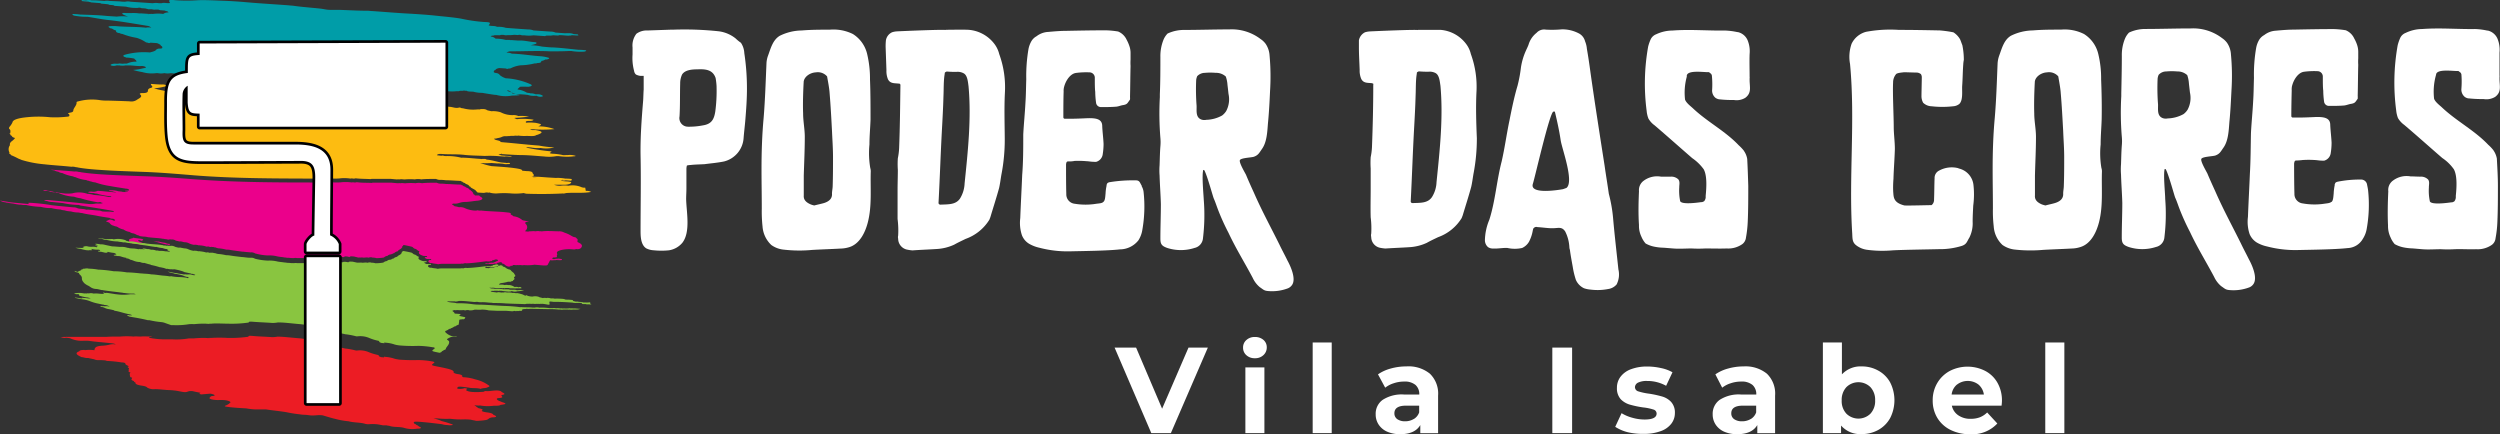 <?xml version="1.0" encoding="UTF-8"?> <svg xmlns="http://www.w3.org/2000/svg" id="Camada_1" data-name="Camada 1" viewBox="0 0 465.06 80.75"><rect x="0" y="0" width="465.06" height="80.75" fill="#333333" stroke="none"/><defs><style>.cls-1,.cls-8{fill:#fff;}.cls-1,.cls-2,.cls-3,.cls-4,.cls-5,.cls-6,.cls-7{fill-rule:evenodd;}.cls-2{fill:#fdbc11;}.cls-3{fill:#009da8;}.cls-4{fill:#eb008b;}.cls-5{fill:#89c540;}.cls-6{fill:#ec1c24;}.cls-7{fill:none;stroke:#000001;stroke-linejoin:round;}</style></defs><path class="cls-1" d="M217.12,387.49a3.78,3.78,0,0,0-.63-1.93,8,8,0,0,1-1-.82,6.31,6.31,0,0,0-3.13-1.32,60,60,0,0,0-8.47-.3h-.44l-4.33.15a3.23,3.23,0,0,0-2.07.61,3.55,3.55,0,0,0-.72,2.54c0,.41,0,.87,0,1.32a9.24,9.24,0,0,0,.29,3.06,1.09,1.09,0,0,0,.34.66,2.25,2.25,0,0,0,.81.25h.63v2.54c-.05.66-.05,1.38-.1,2.09-.28,3.35-.53,6.71-.48,10.12.1,4.68,0,9.41,0,14.14,0,1.17.1,2.59,1.06,3.2a3.46,3.46,0,0,0,1.4.36,13.48,13.48,0,0,0,2.84,0,4.06,4.06,0,0,0,2.46-1.38c1.58-2,.77-5.74.72-8.13,0-.66.05-1.33.05-1.94V409a2.57,2.57,0,0,1,.09-.61,3.57,3.57,0,0,1,.72-.1c.87-.1,1.74-.1,2.56-.15,1.2-.16,2.45-.26,3.65-.51a4.81,4.81,0,0,0,3.62-4.38c.09-1.17.24-2.28.33-3.45.15-1.84.29-3.72.29-5.6A43.76,43.76,0,0,0,217.12,387.49Zm-5.16,6.3a29,29,0,0,1-.24,4.56c-.24,1.5-.72,2.34-2.34,2.58a13.3,13.3,0,0,1-2.7.24,1.6,1.6,0,0,1-1.61-1.92c.12-2,.06-4.08.12-6.12a3.83,3.83,0,0,1,.36-1.68c.54-.83,1.79-.95,2.81-.95,1.44-.06,2.88,0,3.42,1.61a12.37,12.37,0,0,1,.18,1.56Z" transform="translate(-78.66 -377.6)"></path><path class="cls-1" d="M265.6,394.78a18,18,0,0,0-1.06-7.12,5.15,5.15,0,0,0-.78-1.73,6.66,6.66,0,0,0-5-2.79c-1.35-.05-2.8,0-4.2,0v.05c0-.15-8.3.2-9.12.25a3.41,3.41,0,0,0-.82.16,2,2,0,0,0-1.16,1.52,10.87,10.87,0,0,0-.05,1.27l.15,4.27a4,4,0,0,0,.28,1.68c.44.87,1.26.71,2.08.82.05,0,.15,0,.19.1a.3.3,0,0,1,.05.2c-.05,3.92-.09,7.78-.24,11.7a12.09,12.09,0,0,1-.24,1.88,15.28,15.28,0,0,0,0,2.14c0,1.27-.05,2.54-.05,3.81,0,1.78,0,3.56,0,5.34a16.71,16.71,0,0,1,.11,3.08,1.26,1.26,0,0,0,0,.61,2.08,2.08,0,0,0,1.59,2,7.76,7.76,0,0,0,1.06.16c1.5-.11,3-.16,4.54-.26a8.94,8.94,0,0,0,3.24-.81c.72-.41,1.39-.71,2.12-1.07a8.57,8.57,0,0,0,4.43-3.59c.05-.15.14-.35.19-.51.53-1.78,1.11-3.56,1.6-5.34.19-.81.29-1.67.43-2.49a34.14,34.14,0,0,0,.63-6.66C265.55,400.58,265.45,397.68,265.6,394.78Zm-7.5,16.94a5.76,5.76,0,0,1-.86,2.82c-.8,1.16-2.15,1.06-3.62,1.13a.4.4,0,0,1-.31-.13.36.36,0,0,1-.06-.24c.25-4.66.37-8.67.62-13.33.12-2.14.24-4.35.3-6.56.06-1.28,0-2.79.23-4.07,0-.12,0-.25.12-.31s.18-.12.31-.12a17.45,17.45,0,0,0,1.77.06,2.29,2.29,0,0,1,1.29.25c.74.36.82,1.56.94,2.42C259.38,399.64,258.71,405.77,258.1,411.72Z" transform="translate(-78.66 -377.6)"></path><path class="cls-1" d="M443,408.9a4.89,4.89,0,0,0-3.59.42,1.51,1.51,0,0,0-.87,1.43c-.05,1-.05,2.92-.1,3.94a1.26,1.26,0,0,1-.46,1.07c-.71,0-4.33.11-5.05.06-2.11-.53-2-1.57-2.09-2.59a18.51,18.51,0,0,1,.05-2.34c.05-1.83.21-3.71.26-5.59,0-1.37-.21-2.75-.21-4.12,0-2-.22-6.22-.12-8.21a2.39,2.39,0,0,1,.51-1.52c.15-.31,1.22-.36,1.52-.41.51,0,1.94.06,2.44.06a1.37,1.37,0,0,1,.65.25.2.2,0,0,1,.08.08,1.1,1.1,0,0,1,.14.59c0,.51-.06,2.91-.06,3.42a2.54,2.54,0,0,0,.31,1.27,2.32,2.32,0,0,0,1.58.66,17.75,17.75,0,0,0,4,0,2.06,2.06,0,0,0,1.12-.41c.76-.66.51-2.44.56-3.35.1-1.33.1-2.65.2-4a5.91,5.91,0,0,1,.11-.87,13.51,13.51,0,0,0-.28-2.75c-.15-.35-.26-.72-.42-1.08a3.76,3.76,0,0,0-1.08-1.19.56.56,0,0,0-.28-.13,21.63,21.63,0,0,0-2.4-.33c-2.54-.05-5.08-.1-7.63-.1a24.4,24.4,0,0,0-6.1.36,4.17,4.17,0,0,0-2.68,2.2,7.28,7.28,0,0,0-.3,3.77c1,10.52-.26,21.05.41,31.58.05.91,0,1.57.7,2.13a4.23,4.23,0,0,0,2,.86,21.76,21.76,0,0,0,4.83.11c1.94-.11,6.6-.17,8.54-.22a13.81,13.81,0,0,0,4.32-.61c.92-.31.95-.83,1.4-1.54a5.92,5.92,0,0,0,.61-2.95c0-1,.06-2,.11-3a15.77,15.77,0,0,0,.05-3.76,3.53,3.53,0,0,0-2.8-3.16Z" transform="translate(-78.66 -377.6)"></path><path class="cls-1" d="M240.64,409.56a2.06,2.06,0,0,0-.09-.71,16.57,16.57,0,0,1-.15-4.38c0-1.57.15-3.1.2-4.62,0-2.49,0-5-.1-7.48a19.78,19.78,0,0,0-.53-4.73,6,6,0,0,0-2.65-3.71,8.16,8.16,0,0,0-4.29-.81c-1.73,0-3.46,0-5.24.15a9.44,9.44,0,0,0-4.1,1c-1.3.82-1.64,2.29-2.17,3.72a4.74,4.74,0,0,0-.28,1.47c-.15,3.36-.25,6.77-.53,10.12-.29,3.16-.39,6.36-.39,9.51,0,2.44.05,4.88.05,7.33a25.71,25.71,0,0,0,.14,3.3,5.21,5.21,0,0,0,1.64,3.46,4.72,4.72,0,0,0,2.31.86,25.38,25.38,0,0,0,5.3.05c1.73-.1,3.52-.15,5.25-.25a5.85,5.85,0,0,0,1.59-.25c1.92-.56,3-2.65,3.51-4.68C240.88,415.87,240.55,412.66,240.64,409.56Zm-7.08,2.61c0,.46-.13,1-.13,1.45.07.93-.56,1.45-1.45,1.74-.57.17-1.2.29-1.84.46a3.59,3.59,0,0,1-.75-.23c-.76-.35-1.27-.81-1.21-1.62v-3.72c.07-2.37.19-4.81.19-7.19,0-1.45-.31-2.9-.31-4.35-.07-1.74,0-4,.1-5.79,0-.93,1.07-1.8,2.28-1.86a2.27,2.27,0,0,1,2.08.76c.13.75.41,2.14.47,3.13.19,2.32.32,4.69.44,7,.07,1.63.19,3.25.19,4.87S233.62,410.37,233.56,412.17Z" transform="translate(-78.66 -377.6)"></path><path class="cls-1" d="M469.67,409.56a1.92,1.92,0,0,0-.1-.72,16.47,16.47,0,0,1-.14-4.37c0-1.58.14-3.1.19-4.63.05-2.49,0-5-.1-7.47a19.23,19.23,0,0,0-.53-4.73,6,6,0,0,0-2.65-3.71,8,8,0,0,0-4.28-.82c-1.74,0-3.47,0-5.25.15a9.51,9.51,0,0,0-4.09,1c-1.3.81-1.64,2.29-2.17,3.71a5.18,5.18,0,0,0-.29,1.48c-.14,3.36-.24,6.76-.53,10.12-.29,3.15-.39,6.36-.39,9.51,0,2.44.05,4.88.05,7.32a24.08,24.08,0,0,0,.15,3.31,5.17,5.17,0,0,0,1.63,3.46,4.9,4.9,0,0,0,2.32.86,26.72,26.72,0,0,0,5.29.05c1.74-.1,3.52-.15,5.25-.25a5.51,5.51,0,0,0,1.59-.26c1.93-.56,3-2.64,3.52-4.68C469.91,415.86,469.57,412.66,469.67,409.56Zm-7.09,2.6c0,.47-.12,1-.12,1.45.06.93-.57,1.45-1.46,1.74-.57.18-1.2.29-1.83.47a4.4,4.4,0,0,1-.76-.23c-.76-.35-1.27-.82-1.2-1.63v-3.71c.06-2.38.19-4.81.19-7.19,0-1.45-.32-2.9-.32-4.35-.06-1.74,0-4,.1-5.79,0-.93,1.08-1.8,2.28-1.86a2.28,2.28,0,0,1,2.09.75c.12.76.4,2.15.46,3.13.2,2.32.32,4.7.45,7,.06,1.62.19,3.25.19,4.87S462.65,410.37,462.58,412.16Z" transform="translate(-78.66 -377.6)"></path><path class="cls-1" d="M318.15,426.05c-.48-1-1-1.93-1.46-2.9-1.66-3.35-3.27-6.27-4.78-9.72-.49-1.07-1-2.19-1.46-3.31-.2-.41-1.37-2.34-1.13-2.75s2.1-.45,2.59-.61c.83-.3,1-.73,1.5-1.44.93-1.28,1-3.26,1.12-4.78.2-2,.3-4,.39-6a43,43,0,0,0-.09-6.62,4.31,4.31,0,0,0-.74-2.18,3.81,3.81,0,0,0-.92-.87,8.86,8.86,0,0,0-5.85-1.8c-2.83,0-5.66.1-8.54.1a7.18,7.18,0,0,0-2.92.67,3.64,3.64,0,0,0-.76,1.15,8.13,8.13,0,0,0-.58,3.21c0,2.28,0,4.57-.1,6.91v.56a56.3,56.3,0,0,0,.1,7.58,8.34,8.34,0,0,1,0,1.58c-.1,1.32-.1,2.19-.15,3.52a12,12,0,0,0,0,1.89c.05,1.73.19,3.51.24,5.29,0,2.14-.09,4.32-.09,6.46,0,1.07.29,1.37,1.26,1.73a8.3,8.3,0,0,0,5.1,0,2,2,0,0,0,1.56-1.78,35.81,35.81,0,0,0,.15-7.17c-.05-1.06-.39-4.6-.09-5.56,0,.07.12-.1.24.15.59,1.2,1.56,4.87,1.73,5.21.29.66.48,1.27.73,1.93a42.15,42.15,0,0,0,2,4.43c1.41,3,2.93,5.4,4.49,8.35a4.94,4.94,0,0,0,1.31,1.73c.69.46.79.69,1.67.74a8.29,8.29,0,0,0,3.56-.51,1.68,1.68,0,0,0,.73-.56C319.86,429.56,318.74,427.12,318.15,426.05Zm-11.39-27.79a3.21,3.21,0,0,1-.75.82,6.41,6.41,0,0,1-2.95.81,1.69,1.69,0,0,1-.94-.06c-1.12-.44-.81-1.76-.87-2.63a39.47,39.47,0,0,1-.07-4.74,2.67,2.67,0,0,1,.19-.69,2,2,0,0,1,1.44-.62,11.25,11.25,0,0,1,2,0,2.66,2.66,0,0,1,1.88.69,5.86,5.86,0,0,1,.31,1.53c.07.57.13,1.13.19,1.69A4.66,4.66,0,0,1,306.76,398.26Z" transform="translate(-78.66 -377.6)"></path><path class="cls-1" d="M497,425.82c-.49-1-1-1.93-1.46-2.9-1.66-3.35-3.27-6.27-4.78-9.72-.49-1.07-1-2.19-1.47-3.31-.19-.41-1.36-2.34-1.12-2.75s2.1-.45,2.59-.61c.83-.3,1-.73,1.5-1.44.93-1.28,1-3.26,1.12-4.78.2-2,.29-4,.39-5.95a41.73,41.73,0,0,0-.1-6.62,4.21,4.21,0,0,0-.73-2.18,3.81,3.81,0,0,0-.92-.87,8.88,8.88,0,0,0-5.85-1.8c-2.83,0-5.66.1-8.54.1a7.18,7.18,0,0,0-2.92.67,3.64,3.64,0,0,0-.76,1.15,8,8,0,0,0-.58,3.21c0,2.28-.05,4.57-.1,6.91v.56a54.7,54.7,0,0,0,.1,7.58,8.34,8.34,0,0,1,0,1.58c-.1,1.32-.1,2.2-.15,3.52a12,12,0,0,0,0,1.89c.05,1.73.19,3.51.24,5.29,0,2.14-.1,4.32-.1,6.46,0,1.07.3,1.37,1.27,1.73a8.3,8.3,0,0,0,5.1,0,2,2,0,0,0,1.56-1.78,35.81,35.81,0,0,0,.15-7.17c0-1.06-.39-4.59-.09-5.56,0,.07.12-.1.24.15.59,1.2,1.56,4.87,1.72,5.21.3.66.49,1.27.74,1.93a42.15,42.15,0,0,0,2,4.43c1.41,3,2.92,5.4,4.49,8.35a4.94,4.94,0,0,0,1.31,1.73c.69.46.79.69,1.67.74a8.29,8.29,0,0,0,3.56-.51,1.68,1.68,0,0,0,.73-.56C498.71,429.33,497.59,426.89,497,425.82ZM485.61,398a3.21,3.21,0,0,1-.75.82,6.45,6.45,0,0,1-2.95.81,1.69,1.69,0,0,1-.94-.06c-1.13-.44-.81-1.76-.87-2.63a39.33,39.33,0,0,1-.07-4.73,2.46,2.46,0,0,1,.19-.69,1.92,1.92,0,0,1,1.44-.63,11.24,11.24,0,0,1,2,0,2.66,2.66,0,0,1,1.88.69,5.86,5.86,0,0,1,.31,1.53c.06.57.13,1.13.19,1.69A4.66,4.66,0,0,1,485.61,398Z" transform="translate(-78.66 -377.6)"></path><path class="cls-2" d="M187.53,412.51a1.63,1.63,0,0,1-.67-.08,4.23,4.23,0,0,0-2.47-.28,5.15,5.15,0,0,0-1.47,0l0,0h0v0a2.93,2.93,0,0,1-1.18-.18v0h0v0c.63,0,1.27,0,1.87,0s1.35-.15,1.3-.49c-.59-.22-1.42-.06-1.94-.33h.25c.1,0,0-.06,0-.1h.07s0,.06-.07.1a1.17,1.17,0,0,0,.66,0l0,0h0v0l.91.06c.34,0,.15-.12.15-.18s.11,0,.11,0,0-.09,0-.12,0,0,0,0a6.85,6.85,0,0,0-1.2-.08h0a7.64,7.64,0,0,0-1.8-.13l-1.51-.09s0,.07,0,.09h0v-.09l-.92-.07h0l-.86-.06c-.25.1-.73-.05-1,.07h0a3.83,3.83,0,0,0,1-.06l-1.22-.09c.86-.13.19-.43.18-.65s-.53-.32-1.09-.32l-.82-.07c0-.23-.42-.32-1-.42-1.58-.25-3.15-.32-4.73-.44a13.7,13.7,0,0,1-2.08-.58,13.3,13.3,0,0,0,2.09,0l.92.07a.45.45,0,0,0,.28,0l.92.07a2.1,2.1,0,0,0,.89.06h.3c.17-.06.2-.13,0-.22l-.3,0a.48.48,0,0,1-.31,0l-.9-.08c-.91-.15-1.69-.44-2.68-.53l-.29-.13-.58,0a.41.41,0,0,1-.31,0c-1.14-.07-2.25-.21-3.36-.23a.78.78,0,0,1-.24,0,10.41,10.41,0,0,0-2.75-.3c-.2,0-.36,0-.53-.06a.49.49,0,0,0-.29,0c-.32,0-.62-.05-.92-.09.06-.19.38-.28.88-.24,1.46.12,2.86,0,4.3.18,1.21.13,2.46.12,3.69.19a21.21,21.21,0,0,1,2.86.06l.89.06c.35-.11.86.06,1.19,0,.06,0,.06,0,.08,0s0-.06-.08-.08l-1.49-.11a1.42,1.42,0,0,1-.87-.28l.59,0a.62.62,0,0,1,0-.13h0c-.06.05-.11.08-.06.13,1.29.08,2.56.18,3.84.19s2.73.16,4.12.26a7.71,7.71,0,0,0,2.26-.06l.52,0a10.38,10.38,0,0,0,2.48.06h0c.18-.05.52,0,.62-.11v0a3.32,3.32,0,0,0-1.48-.15l-.29,0a2.22,2.22,0,0,1-.36,0s0,.07.07.09h-.07s.1,0,0-.08a1,1,0,0,1-.24,0,9.26,9.26,0,0,0-2-.26c-.24-.05-.65-.07-.35-.23s.33-.21-.25-.25a40.89,40.89,0,0,1-4.29-.67l.3-.07.63.05a6.69,6.69,0,0,0,1.79.1h0a6,6,0,0,0,2.56-.11,20.09,20.09,0,0,1-2.85-.34c-2.22-.16-4.39-.42-6.56-.6l-.58-.06c0-.21-.52-.29-.91-.39h0l-.27-.14v-.11a1.11,1.11,0,0,1,.26,0,2.58,2.58,0,0,0,.35-.09,2.81,2.81,0,0,0,.91-.27h0l.29-.08.58,0c.2-.05.46,0,.64-.06l.6,0c.25-.08.65,0,.89-.05.09,0,0-.06,0-.1h0a.11.11,0,0,1,0,.1,9,9,0,0,0,1.23.07c.66-.06,1.65.15,2.08-.18h0a1.79,1.79,0,0,0,.32-.09h0c1-.39.84-.61-.54-.84l-.57,0c-.1,0-.49,0-.24-.11a2.23,2.23,0,0,1,.82,0,24.7,24.7,0,0,0,3.57-.06,8.43,8.43,0,0,0-3-.51c.75-.36.69-.4-.46-.65a8.79,8.79,0,0,0-1.6-.05,1.09,1.09,0,0,1-.26,0,.93.93,0,0,0,0-.23,1.67,1.67,0,0,0,.32-.08h.25c.33,0,.71,0,.87-.23a11.52,11.52,0,0,0-2.9-.12.57.57,0,0,1-.29,0c0-.08-.81-.22,0-.24s1.48-.14,2.35-.19a6.41,6.41,0,0,0-2-.13,2,2,0,0,0-.92-.18,4.65,4.65,0,0,1-2.35-.52,4.61,4.61,0,0,0-1.53-.21,1.18,1.18,0,0,1-.27,0c-.3-.09-.74-.12-.88-.28a2.12,2.12,0,0,0-.45-.11h-.06c-.07,0-.1,0-.15,0s-.08,0-.08,0h-.26a1.68,1.68,0,0,0-.24.07,4.25,4.25,0,0,0-.5,0,7.1,7.1,0,0,1-2.62-.22.84.84,0,0,1-.49-.13l-.23,0c-.62.2-1.18-.13-1.78-.14a9,9,0,0,0-1.29-.1,1.13,1.13,0,0,1-.64-.12.94.94,0,0,0-.53-.12,6.16,6.16,0,0,1-1.63-.13,2.28,2.28,0,0,0-.36,0,18,18,0,0,1-2.83-.2,2.34,2.34,0,0,0-.38,0h-.14a.58.58,0,0,0-.37.12l1.53.31c-1.85-.16-3.73-.09-5.52-.42a14.6,14.6,0,0,0-1.46-.12,13.61,13.61,0,0,1-2-.24,13.68,13.68,0,0,0-2.51-.3l-.73,0-.45,0-.49,0a13.88,13.88,0,0,0-2.57-.06,11.46,11.46,0,0,1-2-.05c-.47,0-1-.08-1.43-.07-1.86.06-3.69-.27-5.56-.37l1.56-.1a.63.63,0,0,0-.37-.17l-.13,0-.36,0a17.55,17.55,0,0,1-2.83-.2l-.37,0a5.64,5.64,0,0,1-1.63-.1,1,1,0,0,0-.54.05,1.05,1.05,0,0,1-.66,0,6.88,6.88,0,0,0-1.26-.08c-.63-.08-1.22.16-1.81-.1a.67.67,0,0,0-.24,0,.85.85,0,0,1-.51.07,6.79,6.79,0,0,1-2.58-.17l-.54-.06-.23-.11-.24,0-.08,0-.16,0a.6.6,0,0,0-.49,0l-.22,0a2.08,2.08,0,0,1-1,0,.72.72,0,0,0-.21,0,5.5,5.5,0,0,1-1.67,0h0a3.21,3.21,0,0,1-1.24,0,2.82,2.82,0,0,1-1.23,0h-.21a6.36,6.36,0,0,1-2.64-.19h0a13.26,13.26,0,0,1-1.71-.41,10.35,10.35,0,0,0,1.82-.29c.23-.06.7-.06.52-.25a1.51,1.51,0,0,0-.87-.17c-.68,0-1.37-.07-2.06-.11a.62.62,0,0,0,.2.37c.15.19.09.3-.26.39s-.49.29-.48.49-.12.48-1,.45c-.43,0-.64.12-.44.26.55.48-.26.72-.69,1.05a1.81,1.81,0,0,1-1.27.23c-1.35-.06-2.76-.1-4.12-.14a7.78,7.78,0,0,1-1.6-.11,9.81,9.81,0,0,0-4,.3c-.1,0-.15.09-.16.14.08.52-.53,1-.6,1.47,0,.22-.09.35-.56.44s-.54.14-.21.3c0,.18.23.42-.41.46a19.9,19.9,0,0,1-3.13.1,21,21,0,0,0-5.17.1c-.87.14-1.77.38-1.84.85a3.12,3.12,0,0,1-.52.8c-.11.16-.21.32,0,.49s.12.5.11.74l.1,0h0l-.1,0c-.2,0-.2.07,0,.13l.07,0h-.07c0,.13,0,.25.3.36l.07,0h-.07c0,.16.2.29.59.39l0,0s0,0,0,0h0a2.36,2.36,0,0,1-.52.53c-.34.25-.51.49-.42.79h0l.22,0h0a.61.61,0,0,0-.22,0,1.28,1.28,0,0,0-.12,1.34c.08,0,.1,0,0,.07s0,.21.21.3h0a.44.44,0,0,0,.33.25l.29.13h0l.28.13h0l0,0h0l.28.14h0l.29.15a1.7,1.7,0,0,0,.3.12l.32.14.1,0h0c-.06,0-.09,0-.1,0a20.4,20.4,0,0,0,4.18.8c1.67.19,3.37.28,5.06.46a2,2,0,0,1,.83.08,1.89,1.89,0,0,1,.4.06l.34.06c1,.16,2,.25,3.12.34,3,.22,5.94.31,8.89.42s5.81.35,8.7.59c8,.68,16.81.62,23,.66.55,0,.52-.22.93-.22s.79.24,1.22.21c.89-.05,1.88.07,2.7-.06a7.89,7.89,0,0,1,1.79.06,1,1,0,0,1,.48,0l.24,0,.24-.05c1,.12,1.84.09,2.76.15l.24-.05,3.24,0,.22,0,1.1.1.08,0,.06,0a5,5,0,0,1,.54,0h0c.27-.1.69.05,1,0h0a10.46,10.46,0,0,1,1.77,0h0a2.86,2.86,0,0,1,1.2,0c.84-.1,1.82-.07,2.74-.09a1.63,1.63,0,0,0,.82.18,7.75,7.75,0,0,1,1,.07h0c.82,0,1.67.08,2.48.11a.34.34,0,0,0,.18,0c.13,0,.21.06.23.11h0l0,0h0a.44.44,0,0,1,.31.17h0l.23.1-.08,0h0s0,0,.09,0,.23.11.25.18c.46.14.63.3.71.49h0c.18,0,.23.1.23.17.33.24,1,.48,1,.71h0c.16.06.19.12.22.19l.08.06.87.05a1.52,1.52,0,0,0,.67-.07h.28a.29.29,0,0,0,.31,0h0a4.2,4.2,0,0,0,1.63.17,16.3,16.3,0,0,1,2.31,0,10.88,10.88,0,0,0,2.5-.06,2.42,2.42,0,0,0,.53.13c2.3.08,4.53.06,6.72-.05l-.07,0h0l.06,0a1.27,1.27,0,0,0,.59-.07l-.06,0a.06.06,0,0,1,.06,0v0c1.5-.14,3.29.07,4.71-.22a1.8,1.8,0,0,0-1-.19ZM108,391.67h0l0,0h0Z" transform="translate(-78.66 -377.6)"></path><path class="cls-3" d="M181.49,386.42c-.67,0-1.35-.1-2-.15v0h0v0a10.72,10.72,0,0,0-2.15-.25,6.34,6.34,0,0,0,1-.27c.24-.14.16-.28-.25-.31-.92-.06-1.78-.31-2.69-.3l-.44,0-1.48-.11.28.13h-.09c-.06-.05-.07-.1-.19-.13l-.23,0-.07,0a.2.2,0,0,0-.16,0l-.27,0a7.66,7.66,0,0,0-1.9-.24,1.54,1.54,0,0,0-.7-.37l-.23,0,.24-.2a.8.8,0,0,0,.49-.07l.72,0a.82.82,0,0,0,.48-.06l.5,0a1.51,1.51,0,0,0,.71.05h.23l.48,0c.15-.07.37,0,.47-.07l.76.05a1.09,1.09,0,0,1,.73.05l.47,0a6.05,6.05,0,0,0,1.7,0l2.15.15.24-.1.72,0c.13,0,.36,0,.48-.06l1,.05.24-.07c.56,0,1.12.08,1.69.1.14-.05.35,0,.5-.06s.47,0,.71,0c.71.05.71.05.5-.18l-.73-.05a2.17,2.17,0,0,0-1-.17l-.47,0a.14.14,0,0,1-.1,0,.25.25,0,0,1-.16,0l-1.68-.12a2,2,0,0,0-.87-.18l-2.23-.15-1-.07a2.52,2.52,0,0,0-1-.18c-1.38-.09-2.72-.19-4.13-.3a4,4,0,0,0-1.18-.19l-.47,0c-.41-.25-1.12-.08-1.55-.28.42-.5.36-.58-.86-.62a29,29,0,0,1-4.21-.61c-1.54-.27-3.08-.38-4.62-.55s-3.09-.27-4.65-.37c-2.42-.12-4.85-.33-7.26-.5-.34,0-.68-.07-1-.06-1.78,0-3.59-.12-5.36-.17-.56,0-1.11,0-1.64,0s-1-.14-1.57-.21c-1.77-.2-3.58-.31-5.32-.57-.33,0-.64-.06-1-.08-2.43-.18-4.88-.32-7.3-.53-1.55-.14-3.12-.25-4.64-.3s-3.08-.15-4.62-.1a29.74,29.74,0,0,1-4.22,0c-1.26-.13-1.32-.05-1,.51-.47.13-1.12-.13-1.55.05l-.5,0a3.27,3.27,0,0,0-1.17,0l-4.12-.28a2.24,2.24,0,0,0-1,0c-.31,0-.64,0-1-.06L99,377.77a2,2,0,0,0-.89,0l-1.69-.11a.3.3,0,0,1-.16,0l-.1,0-.48,0a2.2,2.2,0,0,0-1,0l-.73-.05c-.23.18-.2.18.48.25l.72.05c.13.08.35.06.47.14l1.69.13.25.11c.31,0,.66.06.94.08s.39.07.5.13l.71.06a.84.84,0,0,1,.25.13l2.15.15a6.21,6.21,0,0,0,1.69.23l.47,0a1.05,1.05,0,0,1,.72.05l.73.05c.15.08.35.06.48.15l.5,0a1.52,1.52,0,0,0,.21,0,1.55,1.55,0,0,0,.71.06l.52,0a1,1,0,0,0,.46.13l.71.05a1.14,1.14,0,0,0,.47.13,2.66,2.66,0,0,1,.24.23h-.23a1.49,1.49,0,0,0-.76.27,7.73,7.73,0,0,0-1.92,0h-.24a.17.17,0,0,0-.15,0c-.06,0-.08,0-.08,0l-.23,0c-.12,0-.12.07-.19.1h-.08a2.15,2.15,0,0,1,.27-.1l-1.5-.1-.42,0c-.89-.14-1.79,0-2.71-.08-.39,0-.49.09-.25.27a5,5,0,0,0,1,.41,9.22,9.22,0,0,0-2.16,0h0v0c-.68-.05-1.37-.08-2-.14-1.6-.16-3.18-.18-4.76-.24a14.52,14.52,0,0,0-1.48-.11c0,.19.23.31.47.33a11.82,11.82,0,0,0,2.22.19,3.28,3.28,0,0,1,.49.06c1.15.18,2.31.42,3.46.54,2.47.26,4.87.69,7.26,1.08a1.32,1.32,0,0,1,.78.35h0l0,0a2.21,2.21,0,0,0-1,0h0c-1.84-.2-3.62-.12-5.47-.28a6.15,6.15,0,0,0-1.14,0c-.44,0-.45.15-.12.3.07.1.23.12.42.14a1.86,1.86,0,0,0,.76.37h0c-.06.23.06.42.69.49,0,0,0,0,0,0h0v0a.85.85,0,0,0,.47.14v0h0a12.54,12.54,0,0,0,2.61.72h0a5.89,5.89,0,0,1,1.65.76h0a.82.82,0,0,0,.47.15h0a.44.44,0,0,0,.49,0l1.21.08a2.62,2.62,0,0,1,.71.37v.1a1.39,1.39,0,0,0,.25.14c0,.17.26.41-.44.41a.89.89,0,0,0-.8.37h0a3.18,3.18,0,0,1-.74.27h0a1.46,1.46,0,0,0-.27.08,13.18,13.18,0,0,0-4.73.44c-.36.13-.26.3.06.42,0,0,0,0-.05,0s0,0,.1,0,.08.07.18.1l.25,0a9,9,0,0,1,1.22.17c.09,0,.08.11.15.15s.35.27.3.43l0,0h0l0,0a4,4,0,0,0-1.68.32c-.21.09-.53,0-.74.06s-.71-.11-.95,0l-.48,0a1.77,1.77,0,0,0-.92.16.14.14,0,0,0,0,.15,1.61,1.61,0,0,0,1.08,0h0a.27.27,0,0,1,.18,0c.06,0,.08,0,.08,0l.23,0a3.27,3.27,0,0,0,1.21,0l.47,0c.79,0,1.58.15,2.36.13a1.47,1.47,0,0,1,.87.17c.19.19-.28.2-.52.26a10.35,10.35,0,0,1-1.82.29,13.75,13.75,0,0,0,1.72.4h0a6.31,6.31,0,0,0,2.63.19H108a2.82,2.82,0,0,0,1.23,0,3,3,0,0,0,1.23,0h0a5.26,5.26,0,0,0,1.68,0,.78.78,0,0,1,.21,0,2.17,2.17,0,0,0,1,0l.23,0a.6.6,0,0,1,.49,0l.16,0,.08,0,.23,0a.61.61,0,0,1,.23.11,4.93,4.93,0,0,1,.54,0,6.8,6.8,0,0,0,2.58.17.89.89,0,0,0,.52-.07.62.62,0,0,1,.23,0c.59.27,1.18,0,1.82.1a6.92,6.92,0,0,1,1.26.09,1.14,1.14,0,0,0,.66,0,1,1,0,0,1,.53,0,6.1,6.1,0,0,0,1.64.09l.37,0a16.43,16.43,0,0,0,2.82.2l.37,0,.13,0a.63.63,0,0,1,.36.16l-1.55.1c1.87.1,3.7.43,5.55.37.47,0,1,0,1.43.07a12.62,12.62,0,0,0,2,.06,13.74,13.74,0,0,1,2.56.05l.5,0,.44,0,.73.05a14.37,14.37,0,0,1,2.51.3,12.51,12.51,0,0,0,2,.24c.47,0,1,0,1.46.12,1.79.33,3.66.26,5.52.43-.5-.12-1-.22-1.54-.32a.58.58,0,0,1,.38-.11.25.25,0,0,1,.13,0l.39,0a16.84,16.84,0,0,0,2.83.2l.36,0a6.12,6.12,0,0,0,1.63.14.93.93,0,0,1,.53.11,1,1,0,0,0,.64.12,10.38,10.38,0,0,1,1.28.1c.6,0,1.17.34,1.78.15a1,1,0,0,1,.24,0,1,1,0,0,0,.49.13,7.06,7.06,0,0,0,2.62.21l.5,0a.9.9,0,0,1,.23-.08h.26s0,0,.08,0,.08,0,.16,0a.78.78,0,0,1,.5,0,1.05,1.05,0,0,1,.24,0c.22.17.64.13.95.16a2,2,0,0,1,.24,0,5.69,5.69,0,0,0,1.68.22h0a60.92,60.92,0,0,0,2.41.38l.2,0a6.4,6.4,0,0,0,2.64.18h0c.54-.12,1.22,0,1.78-.16a9.75,9.75,0,0,1-1.77-.55c-.25-.1-.72-.18-.52-.33A1.64,1.64,0,0,1,174,395c.76.12,1.55.14,2.36.2a3.56,3.56,0,0,0,.47.05,3.32,3.32,0,0,0,1.2.18,2,2,0,0,1,.24,0s0,0,.07,0a.18.18,0,0,1,.16,0h0a1.47,1.47,0,0,0,1.05.12c.07,0,.12-.09.08-.13a1.44,1.44,0,0,0-.88-.28l-.46,0a2.09,2.09,0,0,0-.95-.17c-.2-.11-.55-.06-.73-.16a4.11,4.11,0,0,0-1.65-.56h0c-.05-.16.25-.26.33-.4s.09-.09.17-.11a8.55,8.55,0,0,1,1.24,0H177c.12,0,.14-.05.21-.06h.07v0c.31-.08.44-.24.07-.41a13,13,0,0,0-4.64-1.11,2.18,2.18,0,0,0-.27-.11h0a3.65,3.65,0,0,1-.68-.38h0c-.21-.18-.28-.41-.78-.48-.69-.1-.43-.3-.39-.48l.26-.09v-.1a1.49,1.49,0,0,1,.72-.26l1.21.08a.44.44,0,0,0,.5,0h0a.75.75,0,0,0,.47-.08h0a5.61,5.61,0,0,1,1.73-.51l0,0v0s0,0,0,0a12,12,0,0,0,2.66-.36h0a.91.91,0,0,0,.5-.07l-.06,0h0l.06,0c.58,0,.73-.15.72-.38,0,0,0,0,0,0h0l0,0a1.68,1.68,0,0,0,.76-.28.83.83,0,0,0,.47-.06c.33-.12.33-.23-.11-.32a6.83,6.83,0,0,0-1.16-.21c-1.84-.11-3.61-.44-5.44-.49h0a2.15,2.15,0,0,0-1-.18h0a1.24,1.24,0,0,1,.79-.25c2.45,0,4.86-.13,7.32,0,1.17,0,2.32,0,3.48-.06l.49,0a10.12,10.12,0,0,0,2.26.12c.22,0,.5-.07.48-.25a12.52,12.52,0,0,0-1.47-.1C184.64,386.7,183.07,386.5,181.49,386.42Z" transform="translate(-78.66 -377.6)"></path><path class="cls-4" d="M186.6,422.87l-.06,0a.57.57,0,0,0-.19-.12h0l-.24-.12,0,0h0c-.14-.24.23-.46-.24-.72h0c0-.11-.19-.19-.47-.22,0,0,0,0,0,0h0l-.25-.11h-.07s0,0,0,0a.17.17,0,0,0,.1,0l-.23-.11a5.57,5.57,0,0,0-1.22-.57l-.24-.1a1.79,1.79,0,0,0-.86-.17c-1,0-2.13-.12-3.09,0l-.23,0a.3.3,0,0,0-.21,0,1.63,1.63,0,0,0-.79,0l.06,0h0l0,0a4.31,4.31,0,0,0-1,0l.08,0h0l-.06,0a1.2,1.2,0,0,0-.49.06l0,0h0l0,0c-.21-.05-.69,0-.5-.18a.8.8,0,0,0,.06-1.24c-.19-.24-.18-.4.63-.43-.52-.15-1-.18-1.27-.3a3,3,0,0,0-1.68-.71l0,0h0c0-.15-.56-.28-.47-.43s-.14-.23-.56-.27c-1.63-.2-3.22-.18-4.84-.35a.86.86,0,0,0-.28,0l-.24,0a.59.59,0,0,0-.48,0h0a5,5,0,0,1-2.2-.49,1.93,1.93,0,0,0-.89-.15H164l0,0a3.45,3.45,0,0,0-.78-.17c-.09-.15-.47-.28-.51-.44.17,0,.25,0,.29-.07a2.19,2.19,0,0,0,1.08-.11,3.5,3.5,0,0,1,1-.18c.87,0,1.56-.17,2.35-.23s1.26-.38.75-.66a1.41,1.41,0,0,1-.38-.32l-.77,0-.08-.06c0-.07-.06-.12-.22-.17h0a.91.91,0,0,0-.48-.66c0-.06-.06-.12-.23-.16h0c-.08-.17-.25-.32-.71-.45,0-.06-.07-.12-.25-.17,0,0,0,0-.08,0h0l.08,0-.22-.09h0a.44.44,0,0,0-.31-.16h0c0-.05-.1-.08-.23-.11a.27.27,0,0,1-.18,0c-.81,0-1.65-.1-2.47-.1h0a7.45,7.45,0,0,0-.95-.07,1.62,1.62,0,0,1-.81-.17c-.92,0-1.9,0-2.73.09a2.94,2.94,0,0,0-1.18,0h0a11.48,11.48,0,0,0-1.76,0h0c-.31.06-.73-.08-1,0h0a4.91,4.91,0,0,0-.54,0l-.05,0-.09,0-1.09-.1-.22,0-3.22,0-.24.05c-.91-.05-1.79,0-2.74-.14l-.23.05-.24,0a1.17,1.17,0,0,0-.49,0,8.34,8.34,0,0,0-1.78-.05c-.8.12-1.79,0-2.67.05-.43,0-.8-.2-1.22-.19s-.37.2-.92.2c-6.14,0-14.86,0-22.84-.61-2.88-.22-5.77-.44-8.65-.54s-5.86-.19-8.84-.39c-1.06-.08-2.09-.17-3.09-.32l-.34-.05a1.45,1.45,0,0,0-.4-.05,2,2,0,0,0-.82-.08c-1.46-.15-2.93-.22-4.38-.36a2,2,0,0,0,.63.14,1.75,1.75,0,0,0,.75.25l.08,0h0l-.08,0a1.59,1.59,0,0,0,.75.25l0,0h0l0,0a7.46,7.46,0,0,0,2,.62l0,0h0l0,0a1,1,0,0,0,.45.15,6.31,6.31,0,0,0,2,.53h0a.9.9,0,0,0,.47.14s0,0,0,0h0a1.46,1.46,0,0,0,.47.14l.08,0h0l-.08,0a2.54,2.54,0,0,0,.73.16l.06,0h0l-.06,0a15,15,0,0,0,2.84.69c.93.18,1.9.31,2.84.47.32,0,.56.1.63.23s-.24.13-.5.15-.3,0-.22.09.43,0,.51.15a5.5,5.5,0,0,1-.8,0s.06.06.09.08h0s0-.06-.08-.08l-.18,0c-.29-.12-.69-.07-1-.18a4.5,4.5,0,0,0-1.38-.13h0c-.44.11,0,.14.27.18h.11l.08,0c.16.11.56.11.71.23l-2.79-.27c-.27,0-.65-.09-.78,0a1.68,1.68,0,0,1-1,.1c-.32,0-.61,0-.65.16a4.32,4.32,0,0,0,.88.11h.08l.08,0c.19.1.54.07.77.17l0,0a13.84,13.84,0,0,0,2.18.41c.15,0,.34.08.31.14s-.36,0-.56,0h0a17.84,17.84,0,0,0-2.68-.36v0h0l0,0a4.76,4.76,0,0,0-1.19-.21l-.07,0h0l.07,0a4.82,4.82,0,0,0-2.82-.1,6.29,6.29,0,0,1-1.74,0l-.91-.13a1.45,1.45,0,0,1-.25-.09c-.24,0-.47,0-.73-.08a1.18,1.18,0,0,1-.25-.1l-.73-.07a.85.85,0,0,0-.38-.12c-.16,0-.36-.05-.4,0s.16.11.31.14l.25,0,.47.05a1,1,0,0,1,.23.11l.28,0,.23.1.51,0h0a1.4,1.4,0,0,0,.36.11.18.18,0,0,1,.13,0,8.13,8.13,0,0,0,2.93.71l0,0h0a5.86,5.86,0,0,0,1.2.29h0a21.17,21.17,0,0,0,3,.71.76.76,0,0,0,.49,0l.22,0a.93.93,0,0,0,.47.16h0s0,0,0,0h0c-.25.19-.88.1-1.35.12a4.17,4.17,0,0,1-1.16.09c-2.42-.26-4.87-.49-7.29-.71a3.74,3.74,0,0,0-1.15,0c.08,0,.1.08.15.09s.32.05.47.08a2.53,2.53,0,0,0,.9.16l2,.2h0a15.31,15.31,0,0,0,2.81.34h.08l.07,0a1.34,1.34,0,0,0,.52.15c2,.32,4.06.63,6,1h0c0,.15-.25.16-.56.12a11.54,11.54,0,0,0-1.65-.06,7,7,0,0,0,1.57.12l-1.57-.12h0a1.46,1.46,0,0,0-.73-.17L95,416.59a.74.74,0,0,1-.36,0c-.47-.16-1-.1-1.5-.23h0a1.81,1.81,0,0,0-.85-.19l-2.87-.27-1.16-.13a35.44,35.44,0,0,0-4.1-.45c-.45,0-.15.15-.11.24s0,0,0,.07h0a.36.36,0,0,0,0-.07l-2.72-.25-.73-.08c-.2,0-.39-.08-.57-.1-.42-.07-.84-.12-1.37-.23a2.12,2.12,0,0,0,1,.33h0c.2.1.54.06.74.15l.71.09a11.52,11.52,0,0,0,2,.27,4.18,4.18,0,0,0-.79-.18h0c.23.1.55.08.79.18l.44,0a14.25,14.25,0,0,0,2.48.33h.12l.08,0a6.93,6.93,0,0,0,1.77.24h.12l.09,0a9.17,9.17,0,0,0,1.69.26,2.18,2.18,0,0,0,.71.15,4.87,4.87,0,0,0,1.25.21h0a4.81,4.81,0,0,0,1.32.2h.08l.08,0c.23.1.55.07.78.15h0c.8.2,1.66.28,2.45.43h0c.79.17,1.64.29,2.47.42h0c.13.14.43.15.71.17a1.63,1.63,0,0,0,.23.11H100a0,0,0,0,1,0,0h-.11a2.53,2.53,0,0,0,.23.12h0s0,0,0,0h-.06c0,.06,0,.13-.2.13-.7-.28-.7-.28-1.27,0-.43.11,0,.19.23.29l.07,0v0h-.07l.22.11h0a1.12,1.12,0,0,0,.75.52l.06,0h0l-.06,0a1.31,1.31,0,0,0,.47.14s0,0,0,0h0l0,0,.26.1.06,0h-.06a2.84,2.84,0,0,0,1.2.48s0,0,0,0h0l-.08,0a2.82,2.82,0,0,0,1.22.46l0,0h0l-.07,0a1.32,1.32,0,0,0,.72.26s0,0,0,0h0l.25.1,0,0h0l.24.11a.57.57,0,0,0,.35.13c.08.05.27.09.24.14a5.69,5.69,0,0,0,1,.12,3.7,3.7,0,0,1,.64.12s0,0,0,0h0v0l.12,0c.85.12,1.66.11,2.55.27v0s0,0,0,0l0,0,.11,0,.41.08h.12a1.67,1.67,0,0,1,.26.06c.11,0,.29.06.36,0s.27,0,.43,0,.17,0,.23,0,.25.07.39.11,0,.07.12.09c.25.07.52.12.76.17a.66.66,0,0,1,.27,0,1.85,1.85,0,0,1,.26.06,2,2,0,0,0,.55.09,1.73,1.73,0,0,1,.52.13,3.42,3.42,0,0,0,1.08.35h0v0a.69.69,0,0,1,.39,0l.12,0,.39.1v0h0l0,0c0-.05.15,0,.24,0h0a4.64,4.64,0,0,1,1.18.23.53.53,0,0,1,.12,0c.13-.07.34,0,.52.07,0,0,0,0,0,0h0s0,0,0,0h.09a.37.37,0,0,1,.29,0s.14,0,.25,0a1.91,1.91,0,0,0,.24.07.25.25,0,0,0,.13,0,2.25,2.25,0,0,0,.54.17,7.63,7.63,0,0,1,1.48.25,3.41,3.41,0,0,1,.81.07c.73.12,1.43.2,2.14.3h.16c.49.07.92.09,1.41.14a1.29,1.29,0,0,1,.84.19,10.41,10.41,0,0,0,2.38.38,5.7,5.7,0,0,1,1.74.17c.45.11.86.1,1.3.2a.24.24,0,0,0,.12,0,4.81,4.81,0,0,0,.53.07s.09,0,.14,0a2.61,2.61,0,0,1,.48.05l0,0h0l0,0a1,1,0,0,1,.29,0s0,0,0,0h0v0s.16,0,.24,0v0h0s0,0,0,0a1.59,1.59,0,0,1,.59,0c.37,0,.77,0,1.1,0,0,0,.16,0,.27,0l0,.05v0s0,0,0,0a1.76,1.76,0,0,1,.9-.07s0,0,0,0h0l0,0a.86.86,0,0,1,.26-.05l.14,0h0a.49.49,0,0,1,.14,0l0,0h0l0,0s.14,0,.24,0h0s0,0,0-.07.07,0,.1,0a.36.36,0,0,1,.27,0s0,0,0,0h0l.12,0,.05,0h0s0,0-.06,0l.15,0v0s0,0,0,0h0a0,0,0,0,0,0,0s0,0,0,0l0,0,.11,0,0,0h0a.14.14,0,0,1-.07,0,.42.42,0,0,1,.27,0,1,1,0,0,1,.79-.05h0a1.21,1.21,0,0,0,.14,0h0l.17,0c.05,0,.07,0,.11,0h.13a.82.82,0,0,1,.27,0l.1,0c.2.06.44,0,.58.13s-.26,0-.38.09a1.88,1.88,0,0,1-.74.06h0a.24.24,0,0,0-.12,0l-.13,0h0a.27.27,0,0,1-.16,0l-.13,0a.25.25,0,0,1-.12,0,.34.34,0,0,1-.12,0h0a2.34,2.34,0,0,1-.39.12c.42,0,.63.33,1,.31h.15a.18.18,0,0,1,.1,0,.42.42,0,0,0,.14,0,1.33,1.33,0,0,1,.4,0,.52.52,0,0,1-.41,0h0s0,0,0,0A1.09,1.09,0,0,1,140,426l.12,0c.07,0,.19,0,.25,0h0l.13,0h0a6.11,6.11,0,0,0,1.43,0h0a.3.3,0,0,0,.12,0v0h0v0a.72.72,0,0,0-.36-.14c-.12,0-.25,0-.33-.07s0-.15.07-.18a.72.72,0,0,1,.42,0h0s0,0,0-.06a.17.17,0,0,0,0-.12c.05,0,.11,0,.15,0a.27.27,0,0,1,.13,0l.12,0c.1-.05.26,0,.38,0h0c.15-.21.56-.16,1.05,0h0c.06-.14.31-.18.66-.12,0,0,.08,0,.15,0l.86.21h0a.43.43,0,0,1,.28,0v0h0v0a2.17,2.17,0,0,1,.63,0,.21.21,0,0,0,.12,0c.3,0,.47-.07.78,0,0,0,0,0,0,0h0l.13,0h0a.87.87,0,0,1,.67,0l.12,0a2.85,2.85,0,0,1,.62.1h0a8.74,8.74,0,0,0,1.44-.13,0,0,0,0,1,0,0h0l-.05,0a1.17,1.17,0,0,1,.69-.3h0c0-.12.25-.17.4-.25s.06,0,.12,0l.14,0h0c0-.07.1-.12.27-.11h0c0-.09.11-.12.25-.12h0a1.23,1.23,0,0,1,.7-.37v0s0,0,0,0l0,0c.07-.25.52-.35.7-.58,0-.08.13-.11.14-.21s-.06-.18.12-.2c0-.13.11-.19.36-.14.43.09.9.19,1.34.3a1.05,1.05,0,0,0,.13.08.37.37,0,0,0,.11.11.64.64,0,0,0,.33.19c.09,0,.17.06.24.1a1.68,1.68,0,0,0,.57.37c-.31.34,0,.64.81.86a.42.42,0,0,1,.17,0s.07,0,.08,0a.75.75,0,0,0,.15,0s.08,0,.13,0c.2.16,0,.17-.14.2h0a.77.77,0,0,1-.15,0c-.23.15.17.27.36.38,0,0,0,0,0,0v0h0a.36.36,0,0,1,.25,0h0a.22.22,0,0,1,.15,0h0s0,0,.13,0,.13-.08.2,0,.06.14-.07.17l-.14,0h0a.25.25,0,0,1-.15,0h0c0,.07,0,.09-.13.09l0,0h0s.05,0,.05,0c-.11.2-.06.3.33.49h0a.43.43,0,0,1,.3,0c.41.12.72.09,1.12.21a4.41,4.41,0,0,1,.94-.09c.76,0,1.55,0,2.32,0l.12,0c.25,0,.53,0,.78,0a1,1,0,0,1,.51,0s0,0,0,0h0l-.05,0a1,1,0,0,1,.65-.09l0,0h0l-.05,0a.34.34,0,0,0,.14,0l.05,0h0l-.05,0s.06,0,.09,0c1.2-.06,2.27-.22,3.35-.35a.61.61,0,0,1,.33,0h0a.77.77,0,0,1,.15,0h0l.11,0,0,0s0,0,0,0l-.06,0a.12.12,0,0,0,.12,0l.05,0h0l-.05,0,.15,0h0c.05,0,.07,0,.14,0h0s0,0,0-.07.11,0,.12,0a.13.13,0,0,0,0,.06h0s0,0,0-.06l.14,0h0a.34.34,0,0,1,.27-.18v0h0v0a.18.18,0,0,0,.13,0h0a.23.23,0,0,1,.13-.06.56.56,0,0,1,.51,0c.3.13,0,.16,0,.25l-.14,0h0s0,.08-.14.08,0,.07-.11.09h0l-.13,0h0c0,.05,0,.09-.17.08h0c0,.05-.13.06-.25.05h0s-.08,0-.12,0,0,0,0,0h0v0a.55.55,0,0,0-.12,0,.45.45,0,0,1-.28,0h0c-.08.11-.22.16-.5.11h0l-.15,0v0h0l0,0a.61.61,0,0,0-.13,0s0,0,0,0h0l.05,0s-.09,0-.13,0l0,0h0s0,0,0,0a.44.44,0,0,0,.24.12h0l.13,0c.08,0,.18,0,.25,0l.12,0,.14,0a.61.61,0,0,1,.15,0s.05,0,.12,0a.45.45,0,0,1,.12,0v0s.1,0,.12,0h0a.35.35,0,0,0,.13,0h0c.05,0,.08,0,.1,0s0,0,0-.06a.25.25,0,0,0,.13,0l.13,0h0s.08,0,.12,0h0a.21.21,0,0,0,.11,0s0,0,.05,0,.08,0,.12-.05h0c0-.09.09-.13.26-.13s.16-.13.44-.07.18.15.21.24l.11,0h0a1,1,0,0,1,.41.22,1.46,1.46,0,0,0,.67.35l.13,0a1.27,1.27,0,0,0,.24-.07v-.08c.24,0,.42,0,.48-.14h0c.21-.05.56.06.76,0h0a4.58,4.58,0,0,0,.53,0h.16a1.35,1.35,0,0,0,.58,0l0,0h0v0a8.13,8.13,0,0,0,2-.07l-.07,0h0s0,0,0,0l1.77.15c.36,0,.61,0,.69-.1h0L181,426h0a2,2,0,0,0,.73,0H182c.21-.06.53,0,.74,0s.5,0,.47-.11-.23-.12-.42-.15a1.92,1.92,0,0,0-.76,0,2.87,2.87,0,0,0,.58.06,3.8,3.8,0,0,0-.58-.06h0l-.2.06h-.23c-.48-.16,0-.23,0-.34l-.11,0s0,0,0,0a.23.23,0,0,0,.09.07c.25-.07.77,0,.68-.21s.13-.33.05-.51c-.21-.35.16-.56.85-.72a6.44,6.44,0,0,1,1.95-.11h.12l.08,0c.11.05.18.05.24,0l0,0a.81.81,0,0,0,.31-.06,1,1,0,0,0,.86-.17c.2-.26.34-.52-.07-.82Zm-83.2-1.06c.5.09,1,.15,1.47.2h0l.44.1a.38.38,0,0,1-.1.13l0,0s0,.08,0,.1a1.82,1.82,0,0,0-.25.07l-.24-.12a.48.48,0,0,0-.26,0c-.15.05-.17.1,0,.18a4.87,4.87,0,0,0,1.17.44h0c0,.06.09.08.19.1s0,.07-.17.08a.78.78,0,0,0-.26,0c-.14,0-.33-.1-.48,0l.37.08h0a.85.85,0,0,0-.39-.08.3.3,0,0,1-.13,0l-.59-.11c-.29-.05-.55-.05-.83-.08h0l-.16-.1h0a2.43,2.43,0,0,0-.28-.1h0l-.23-.12c0-.14,0-.29,0-.43A.94.94,0,0,1,103,422a1,1,0,0,1,.26-.07h0a.27.27,0,0,0,.17-.1Zm3.79.61.89.14s0-.05,0-.08h0s0,0,0,.06a.29.29,0,0,1,.14,0,5.6,5.6,0,0,0,1.14.22l0,0h0v0a2,2,0,0,0,.88.21,1,1,0,0,0,0,.17.1.1,0,0,0,0,.08,2.34,2.34,0,0,1-.4-.13l-.08,0h-.08A24.51,24.51,0,0,1,107.19,422.42Z" transform="translate(-78.66 -377.6)"></path><path class="cls-5" d="M168.92,427.47h0l.05,0s.09,0,.12,0l-.05,0h0l0,0,.14,0,0,0h0l0,0,.14,0h0c.28.05.43,0,.5-.1h0a.58.58,0,0,0,.29,0l.12,0v0h0s0,0,0,0a.42.42,0,0,0,.12,0h0a.32.32,0,0,0,.26-.06h0c.12,0,.16,0,.16-.07h0l.13,0h0c.09,0,.12,0,.12-.08s.14,0,.13-.08h0l.15,0c-.06-.09.28-.12,0-.24a.62.62,0,0,0-.52,0,.17.17,0,0,0-.13.05h0s-.08,0-.13,0v0h0v0a.31.31,0,0,0-.27.17h0l-.14,0s0,0,0,.06h0a.11.11,0,0,1,0-.06s-.06,0-.12,0a0,0,0,0,1,0,.06h0c-.07,0-.1,0-.14,0h0a.41.41,0,0,0-.15,0h0l0,0s-.06,0-.13,0l.07,0c-.05,0,0,0,0,0l0,0-.11,0h0a.59.59,0,0,0-.14,0h0a.79.79,0,0,0-.34,0c-1.08.13-2.16.28-3.37.33,0,0-.06,0-.09,0l.05,0h0l-.05,0a.34.34,0,0,1-.14,0l.05,0h0s0,0,0,0a1.12,1.12,0,0,0-.65.08l0,0h0l0,0a1.19,1.19,0,0,0-.52,0l-.78,0a.42.42,0,0,0-.12,0l-2.33,0a3.87,3.87,0,0,0-1,.08c-.4-.11-.72-.09-1.13-.19a.42.42,0,0,0-.3,0h0c-.39-.17-.45-.26-.33-.46l-.06,0h0l0,0c.1,0,.13,0,.12-.08h0a.41.41,0,0,0,.16,0h0l.13,0c.13,0,.2-.06.08-.15s-.15,0-.21,0-.11,0-.12,0h0a.21.21,0,0,0-.15,0h0a.39.39,0,0,0-.26,0v0h0s0,0,0,0c-.19-.1-.59-.22-.36-.35a.68.68,0,0,0,.15,0h0c.15,0,.34,0,.14-.19l-.13,0h-.23a.42.42,0,0,0-.17,0c-.81-.21-1.12-.49-.81-.8a1.66,1.66,0,0,1-.58-.34,1.18,1.18,0,0,0-.25-.1.65.65,0,0,1-.32-.18l-.12-.1-.13-.07c-.44-.11-.91-.2-1.35-.28-.25-.05-.35,0-.35.12-.19,0-.12.12-.12.2s-.13.11-.15.19c-.18.22-.63.31-.7.54l0,0h0v0a1.21,1.21,0,0,0-.71.34h0c-.14,0-.24,0-.25.12h0c-.17,0-.25,0-.27.1h0l-.14,0c-.06,0-.07,0-.12,0s-.37.13-.41.23l0,0h0l0,0a1.23,1.23,0,0,0-.69.29l0,0h0a0,0,0,0,0,0,0,8.94,8.94,0,0,1-1.45.12h0a2.85,2.85,0,0,0-.62-.1.34.34,0,0,1-.12,0,1,1,0,0,0-.68,0h0l-.13,0h0s0,0,0,0c-.31-.08-.49,0-.78,0l-.12,0a2.24,2.24,0,0,0-.64,0v0h0v0a.52.52,0,0,0-.28,0h0l-.87-.19c-.06,0-.11,0-.14,0-.36-.05-.61,0-.67.12h0c-.49-.11-.91-.16-1.06,0h0c-.11,0-.28-.08-.37,0l-.13,0a.27.27,0,0,0-.13,0l-.15,0a.14.14,0,0,1,0,.11s0,0,0,.06h0a.73.73,0,0,0-.42,0c-.11,0-.16.07-.07.16s.22.05.33.07a.81.81,0,0,1,.37.13h0a.3.3,0,0,1-.12,0h0a7.56,7.56,0,0,1-1.44,0h0l-.13,0h0c-.06,0-.19,0-.25,0l-.12,0c-.13,0-.32,0-.39.06l0,0h0a.52.52,0,0,0,.41,0,1.84,1.84,0,0,0-.41,0l-.14,0H139c-.38,0-.6-.25-1-.29a3.6,3.6,0,0,0,.39-.11h0a.34.34,0,0,0,.12,0,.25.25,0,0,0,.12,0l.13,0a.27.27,0,0,0,.16,0h0l.13,0s.09,0,.12,0h0a1.9,1.9,0,0,0,.74-.05c.12,0,.49,0,.39-.09s-.38-.06-.58-.12l-.1,0a2.61,2.61,0,0,0-.28,0h-.13l-.11,0a.79.79,0,0,0-.17,0h0a1.21,1.21,0,0,1-.14,0h0a1.1,1.1,0,0,0-.8.05.39.39,0,0,0-.26,0,.09.09,0,0,0,.06,0h0l0,0a.38.38,0,0,0-.12,0l0,0h0a0,0,0,0,1,0,0h0s.06,0,0,0l0,0a.88.88,0,0,1-.15.05h0a.25.25,0,0,0-.12,0h0a.42.42,0,0,0-.27,0l-.11,0,0,0h0c-.09,0-.19,0-.23,0l0,0h0l0,0a.33.33,0,0,0-.15,0h-.13a.67.67,0,0,0-.27.06l0,0h0s0,0,0,0a1.78,1.78,0,0,0-.9.06,0,0,0,0,0,0,0h0l0,0c-.11,0-.22,0-.27,0-.34,0-.74,0-1.11,0a2.14,2.14,0,0,0-.59,0s0,0,0,0h0v0c-.09,0-.22,0-.25,0v0h0s0,0,0,0a1,1,0,0,0-.29,0l0,0h0l0,0a3.91,3.91,0,0,0-.48-.05l-.14,0-.54-.07s-.06,0-.12,0c-.44-.09-.85-.09-1.3-.19a6.13,6.13,0,0,0-1.76-.16,11.6,11.6,0,0,1-2.39-.35,1.36,1.36,0,0,0-.85-.18c-.49,0-.92-.07-1.42-.13h-.15c-.72-.09-1.42-.16-2.16-.28a5,5,0,0,0-.82-.07,9.42,9.42,0,0,0-1.49-.23,2.72,2.72,0,0,1-.54-.15.35.35,0,0,1-.12,0l-.25-.06a.41.41,0,0,0-.25,0,.35.35,0,0,0-.29,0l-.1,0s0,0,0,0h0s0,0,0,0c-.18-.05-.39-.13-.52-.06a.53.53,0,0,0-.12,0,5.65,5.65,0,0,0-1.19-.22l0,0h0l0,0a.28.28,0,0,0-.24,0l0,0h0l-.39-.09-.12,0a.8.8,0,0,0-.4,0h0a3.75,3.75,0,0,1-1.08-.33,1.72,1.72,0,0,0-.53-.12,2.74,2.74,0,0,1-.55-.09c-.1,0-.19-.05-.26-.05a.65.65,0,0,0-.27,0c-.24,0-.51-.09-.77-.16-.07,0-.08-.06-.11-.08l-.4-.1c-.06,0-.18,0-.23,0a2.13,2.13,0,0,1-.43,0c-.07,0-.25-.06-.36,0l-.26-.06h-.13c-.13,0-.27,0-.41-.08l-.11,0h0s0,0,0,0v0c-.89-.15-1.71-.14-2.57-.25a.3.3,0,0,0-.12,0v0s0,0,0,0,0,0,0,0a4.65,4.65,0,0,0-.65-.11,9.29,9.29,0,0,1-1.62-.23,3.45,3.45,0,0,0-1.13-.07h0s0,0,0,0l-.5-.12a.37.37,0,0,0-.13-.07.25.25,0,0,0-.19-.1,4.06,4.06,0,0,0-2-.12.49.49,0,0,1-.27-.06c-.45,0-.85.05-1.32,0l-.12,0a0,0,0,0,1,0,0h0v0a6,6,0,0,0-1.23-.16c.17.12.3.05.45.1s0,0,0,0,.06,0,.1,0c.31.07.58.26.89.19h0a4.54,4.54,0,0,0,.5.12,8.05,8.05,0,0,0,1.7.21h0c.31.09.57.07.9.15.13,0,.27.07.38,0l.62.13a.36.36,0,0,0,.15,0c.63.11,1.21.18,1.8.24h0c.29.06.53.12.8.15.81.09,1.63.27,2.42.36,0,0,0,0,0-.07h0s0,0,0,.06a.33.33,0,0,1,.15,0,5.58,5.58,0,0,0,1.14.21l0,0h0v0a2.23,2.23,0,0,0,.89.19.47.47,0,0,0,0,.17c0,.12.17.15.37.18s0,.07,0,.07,0,0,0,.06h0a.21.21,0,0,0-.13,0h0a5,5,0,0,0-.52-.07s-.08,0-.12,0a4.93,4.93,0,0,0-1.17-.08h0a1.17,1.17,0,0,0-.54-.06h0a2.06,2.06,0,0,0-.9-.15l-.22-.05a1.39,1.39,0,0,0-.55-.08l-.46-.09c-.2,0-.38-.07-.37,0s.18.08.32.13,0,0,0,.05,0,0,0,0a1.49,1.49,0,0,0-.54-.07c-.14,0-.34-.1-.48,0l.49.1s0,0,0,0a.94.94,0,0,0-.44-.09l-.14,0-.59-.1c-.47-.07-.87,0-1.35-.16a.21.21,0,0,0-.12,0,3,3,0,0,0-1.17-.17s0,0,0,0h0v0c-.56,0-1.13-.09-1.69-.1h0v0l-1.27-.27a2.85,2.85,0,0,0-.9-.11l0,0h0s0,0,0,0a5.48,5.48,0,0,0-.76-.1s-.11,0-.14,0-.12,0,0,.08.29.14.42.2-.43,0-.49.11a1.1,1.1,0,0,0,.33.05.41.41,0,0,1,.11.07,1.66,1.66,0,0,0-.13.14h0a2.63,2.63,0,0,0-.91-.09h0c-.24,0-.5,0-.77-.07a1.2,1.2,0,0,0-.78.05c-.08,0-.08.06,0,.1s-.15.14-.39.13-.75,0-1.14-.05a3.14,3.14,0,0,0,1,.23c.33.11.69.17,1,.24,0,0,.11,0,.14,0s.3.08.39,0l.1,0h.38c.25,0,.09-.08,0-.15s0-.07,0-.1a3.34,3.34,0,0,0,.92.15l.37,0,.26.06s0,.07,0,.11.24.07.33.11c-.1,0-.23-.08-.32-.06s-.1,0-.15,0-.25,0-.2.07a.4.4,0,0,0,.27.09c.37,0,.72.13,1.07.19a.41.41,0,0,0,.15,0c-.06,0-.09,0-.13,0h0a.24.24,0,0,0,.14,0c.16,0,.25,0,.26-.11s.19,0,.26,0a10.19,10.19,0,0,0,1,.16h0c.5.25.51.28,0,.35h-.09s0,.06,0,.07.1.07.16.07a3.8,3.8,0,0,1,.53.08s0,0,0,0,.07,0,.08,0a1.86,1.86,0,0,1,.61.1,5,5,0,0,0,.8.21h0l.14,0s0,0,0,.06,0,0,0,.07h.12a1.07,1.07,0,0,1,.51.17l.13.07a3.75,3.75,0,0,1,.67.22,3.19,3.19,0,0,0,1,.21l.12,0a2,2,0,0,0,.52.16.45.45,0,0,0,.25,0c.41.1.75.24,1.13.3a.33.33,0,0,1,.14.09,12.61,12.61,0,0,1,1.66.43l.13,0c.25.06.51.1.78.18a.34.34,0,0,0,.25,0h0l-.25,0c0,.05.15.08.25.1a.59.59,0,0,0,.26,0h0a2.13,2.13,0,0,0,.63.09.83.83,0,0,1,.13,0c.1,0,.29.05.39,0l.12,0a10.47,10.47,0,0,1,1.67.42h0a.82.82,0,0,0,.41.15l1,.22a.32.32,0,0,0,.24.06l.13,0a1,1,0,0,0,.27.12c.22,0,.15.1.11.13s0,0,0,0h0s0,0,0,0-.2,0-.24,0l-.27-.06a1.72,1.72,0,0,0-.79-.07h-.25c-.11,0-.3-.06-.4,0a.22.22,0,0,0-.11,0c-.26-.09-.52-.07-.77-.14,0,0,0,0,0,0s-.1,0-.11,0a3.49,3.49,0,0,0-.76-.14l-.38-.07-1-.2a2.82,2.82,0,0,0,.86.29,1,1,0,0,1,.26.05,1.23,1.23,0,0,0,.51.11l.27.06a7.81,7.81,0,0,1,1,.25,2.87,2.87,0,0,0,.64.23c.17,0,.4.07.36.17s-.2.08-.36,0a10,10,0,0,0-1.42-.13,9.39,9.39,0,0,1-1.26-.12.7.7,0,0,0-.43,0,10,10,0,0,0-1.17-.14c-.77-.07-1.57-.22-2.3-.24h0c-.66-.13-1.21-.1-1.82-.18a.24.24,0,0,1-.13,0c-.87-.09-1.75-.18-2.6-.19a15,15,0,0,0-2.44-.21l0,0h0a22.39,22.39,0,0,0-2.61-.29H97a10.72,10.72,0,0,0-1.82-.19l0,0h0l0,0a1.34,1.34,0,0,0-.75,0c-.23,0-.38,0-.42.13h0c-.2,0-.27.06-.26.16h0a.19.19,0,0,0-.15.07l0,0h0l0,0c-.17.07-.43.1-.41.25h0a2.72,2.72,0,0,1-.63-.2c-.05,0,0,0,0,.07s.1.11.24.15l.14.05c.06,0,.17,0,.23.09l.13,0c.15.11,0,.21.23.33h0c.08.05,0,.08.12.13a0,0,0,0,0,0,0c.1.07.05.1.15.16h0c0,.09.09.2.09.31,0,.42.06.55.45,1,0,0,.08.06.1.08a3.3,3.3,0,0,0,.75.44l.11.08a.33.33,0,0,1,.12.09.42.42,0,0,1,.13.08,2,2,0,0,0,.88.3c.39,0,.79.14,1.16.21l.07,0s0,0,.06,0a5.34,5.34,0,0,0,.53.09c.81.12,1.64.21,2.47.31.35.06.63.06,1,.15a.31.31,0,0,1,.13,0,8.9,8.9,0,0,0,1.68.1l.24.06a.5.5,0,0,1,.13.07h-.12a.19.19,0,0,1-.11,0c-.08,0-.09,0-.15,0h0l-.13,0,.07,0-.07,0h0l-.11,0h-.4a9,9,0,0,1-2.56,0h-.06l-1.53-.24h0c-.11,0-.28-.05-.39,0h-.1l-.29-.07-.13,0c0,.08.16.16.24.22-.52.08-1.28-.11-1.82-.05l-.24,0a1.22,1.22,0,0,0-.53-.06h0a.42.42,0,0,1-.12,0l-.14.05a.68.68,0,0,0-.4,0,.18.18,0,0,1-.1,0,1.37,1.37,0,0,0-.28,0,.25.25,0,0,0-.12,0,4.45,4.45,0,0,0-1.87,0,1,1,0,0,0,.66.13h0a.45.45,0,0,1,.28.07c0,.07-.09.17.14.24a10,10,0,0,0,1.23.29l.11,0,.69.15h0l-.31.05c-.32,0-.63-.09-.92-.09,0,0,0,0-.1,0s-.32-.06-.36,0,.12.08.21.12,0,0,0,0a.59.59,0,0,1-.13,0,11.41,11.41,0,0,0-1.2-.19c-.09,0-.2,0-.11.07l0,0a.1.1,0,0,0,.09,0,11.86,11.86,0,0,0,1.27.25,5.63,5.63,0,0,1,1.54.4,8.42,8.42,0,0,0,1.21.36l1.09.23a.36.36,0,0,1,.25.07,1.65,1.65,0,0,1,1,.32l0,0h0l0,0a2,2,0,0,0-.92-.08h0c-.1,0-.27-.06-.38,0l-.2-.05c-.16,0-.26,0-.26.05s.14.09.25.12a1.69,1.69,0,0,1,.48.13,2.5,2.5,0,0,0,.9.28l.87.19h0a.42.42,0,0,0,.25.12c.87.14,1.7.47,2.57.62.25.06.5.1.59.23s0,0,0,0h0v0a1.35,1.35,0,0,0-.39,0c-.16,0-.42-.14-.55,0,.4.22.4.22.58.25,1.09.18,2.22.38,3.28.64.08,0,.2,0,.28,0a17.35,17.35,0,0,0,2.33.37,2.84,2.84,0,0,1,.73.2l1,.35h.37a14,14,0,0,0,3-.18,9.13,9.13,0,0,1,.93,0,17.26,17.26,0,0,1,2.13-.09,4.84,4.84,0,0,0,1.11,0,4.11,4.11,0,0,0-.55,0h.36a1.08,1.08,0,0,0,.19,0c.86-.09,2,0,3,0a22.41,22.41,0,0,0,3.89-.21c.06-.14,0-.21,1-.13s2.29.12,3.45.21a6,6,0,0,0,1-.1c1.34,0,2.74.22,4.13.32a12.07,12.07,0,0,1,2.7.57c1.75.49,3.8.88,5.71,1.31a13.12,13.12,0,0,1,2,.38,1.23,1.23,0,0,0,.29,0,4.29,4.29,0,0,1,2.19.33,8.87,8.87,0,0,0,1.54.48c.47.09.13.21.42.32a1.16,1.16,0,0,0,.36.12c.18,0,.55.07.46,0s-.1-.11.24-.06a6.45,6.45,0,0,1,1.7.35h0a6.11,6.11,0,0,0,.89.16,27.72,27.72,0,0,0,3.48.08,16.89,16.89,0,0,1,2.67.26c.29,0,.44.13.38.21s-.08,0-.1.09c-.56.43-.57.41,1,.73v0l0,0h0s0,0,0,0c.23-.07.41-.15.43-.29l0,0,0,0h0a1,1,0,0,0,.41-.25h0c.33,0,.31-.22.37-.34.24-.42.72-.79.53-1.33,0,0-.07,0-.13-.08a.35.35,0,0,0-.09-.07c-.25-.14-.09-.2,0-.28a3.12,3.12,0,0,1,1.08-.41h0l.15,0h0c.07,0,.21,0,.27,0h0c.06,0,.15,0,.18,0s0-.06-.09-.07-.16,0-.23,0l-.25,0a.15.15,0,0,1-.11,0,2.81,2.81,0,0,1-.29,0h0s0,0,0,0,0,0,0,0h0v0h0s0,0,0,0a2.74,2.74,0,0,1-1-.57c-.27-.22-.23-.35,0-.43a1.35,1.35,0,0,0,.48-.27l0,0h0l0,0a.14.14,0,0,0,.13-.08c.17,0,.27,0,.28-.12h0q.22,0,.27-.09l-.07,0h0l.06,0a.24.24,0,0,0,.14-.08l0,0h0l0,0s.12,0,.13-.07l-.05,0h0a.06.06,0,0,1,.05,0c.11,0,.11-.06.12-.09l0,0h0l0,0c.18,0,.26,0,.27-.12h0c.12,0,.14,0,.14-.06v0h0v0c.11,0,.14-.05.14-.08l0,0h0s0,0,0,0c.22,0,.25-.08.25-.18.05-.27.07-.53.1-.79,0,0,0,0,0-.06h0s0,0,0,.06l.11,0a.12.12,0,0,1,0-.05l0,0h0l0,0a.61.61,0,0,0,.13,0l0,0h0s0,0,0,0a.46.46,0,0,0,.26-.05h0c.55.08.49-.13.58-.27s.06-.08-.12-.13l-.92-.2c-.07-.14.08-.2.17-.26s0-.1-.14-.12,0,0,0,0-.07,0-.07,0l-.61-.05c-.12,0-.27,0-.28-.09s-.17-.23-.31-.34-.06-.11,0-.15a1.27,1.27,0,0,1,.36-.09l-.05,0h0l.05,0a.51.51,0,0,0,.36,0,.24.24,0,0,0,.13,0h0a7,7,0,0,0,1.2,0h-.06c.23.06.48.09.54,0h.26a.21.21,0,0,0,.14,0,.65.65,0,0,0,.4.05l.12,0c.22,0,.43-.08.65-.13h0c.4,0,.86.05,1.23,0a4.89,4.89,0,0,1,1.39.15.23.23,0,0,1,.12,0l1.3.06.14,0h.63l.15,0,.55,0s0,0,0,0h0l0,0c.07,0,.2,0,.24,0l1.13.09a1,1,0,0,0,.43-.07l0,0h0l0,0c.23.05.42.08.51,0s0,0,0,0h0a.63.63,0,0,0,.41,0l-.05,0h0l.05,0a.27.27,0,0,1,.13,0v0h0v0c.23,0,.55,0,.42-.09s.07-.19.25-.23.44,0,.55-.07l0,0h0a.07.07,0,0,0,0,0,2.84,2.84,0,0,0,.76,0l3.43.07a13.06,13.06,0,0,1,1.75.07c.18,0,.33,0,.39,0v0h0v0a1.17,1.17,0,0,0,.53,0,2.25,2.25,0,0,1,.26,0s.08,0,.11,0l.15,0a2.53,2.53,0,0,1,.27,0h0c.1,0,.27.05.38,0v0a1.76,1.76,0,0,0,.64,0c.1,0,.21,0,.26,0h0a.85.85,0,0,0,.26,0,2,2,0,0,0,.86-.13c-.44,0-1-.1-1.37-.06a.72.72,0,0,0-.38,0h0a1.15,1.15,0,0,0-.52,0h0a.71.71,0,0,0-.14,0h-.1c-.08,0-.2,0-.27,0h-.11a1,1,0,0,0-.29,0l-.13,0c-.09,0-.26-.05-.38,0a2.61,2.61,0,0,0-.66-.05h0c-.13,0-.2,0-.25,0v0h0v0a1.7,1.7,0,0,0-.66,0s0,0,0,0h0v0a.73.73,0,0,0-.38,0v0h0s0,0,0,0a10.45,10.45,0,0,0-2-.11c.05,0,.05,0,.05,0h0l-.05,0a1.86,1.86,0,0,0-.9,0,.53.53,0,0,0-.25,0h0c-.64-.08-1.23-.05-1.84-.08-.07,0-.2,0-.23,0h0a.42.42,0,0,0-.27,0v0h0v0a28.72,28.72,0,0,0-3-.24c-1.51-.06-3.05-.2-4.52-.24a9.1,9.1,0,0,1-1.45-.09,17.36,17.36,0,0,0-2.91-.16v0h0v0a2.74,2.74,0,0,0-.64-.12,6.8,6.8,0,0,1-1-.14c-.19,0-.05-.08-.05-.11s0,0,0,0h0v0c.19,0,.31,0,.38,0h0a.17.17,0,0,0,.13,0,2.26,2.26,0,0,0,.27,0h0l.14,0,.1,0a.76.76,0,0,0,.16,0h0s.09,0,.11,0h0l.15,0s0,0-.05,0h0l.05.05a2.51,2.51,0,0,0,.66-.12h0v0l.14,0h0c.05,0,.1,0,.11,0,.75,0,1.49.09,2.24.16a2.74,2.74,0,0,0,.87,0h0a3.28,3.28,0,0,0,1.05.07l0,0h0c.54,0,1.15.1,1.7.11h0l.26.05c.72,0,1.4,0,2.14.06,1.25.08,2.45.09,3.66.14a1,1,0,0,0,.42-.06h.12a.19.19,0,0,0,.12,0H177a.53.53,0,0,0,.12,0,.41.41,0,0,1,.14,0c.11,0,.28.05.39,0h0a2.42,2.42,0,0,0,.27,0,1.09,1.09,0,0,0,.54,0h0a.3.3,0,0,0,.26,0h0s0,0,0,0a1.21,1.21,0,0,0,.5,0,.47.47,0,0,0,.26,0l0,0h0l0,0a8,8,0,0,1,.93.13c.44.09.54,0,.49-.14s0-.15-.05-.26.08-.16.33-.14l.43.05s.08,0,.11,0c1.08,0,2.13.05,3.26.13,0,0,.1,0,.12,0a2.12,2.12,0,0,0,.81.07s.16,0,.25,0a2.08,2.08,0,0,1,.25,0,.22.22,0,0,1,.12,0h0l.1,0h.08a.09.09,0,0,1,.07,0,.67.67,0,0,0,.14.09c0,.07.05.13.23.12l.39,0a.76.76,0,0,1,.26.06l.13,0a2.62,2.62,0,0,1,.28,0s.08,0,.09,0l.15,0a.21.21,0,0,0,.13,0h0c.2,0,0-.08-.12-.12a1.43,1.43,0,0,1,0-.23.29.29,0,0,0-.25,0,.14.14,0,0,0-.12,0h0a.35.35,0,0,0-.13,0,.53.53,0,0,1-.16,0,.18.18,0,0,1-.14,0s-.07,0-.11,0h-.28c-.06,0-.18,0-.25-.07a1,1,0,0,1-.13,0l-.4-.05a.19.19,0,0,1-.12,0,1.2,1.2,0,0,1-.23-.05.47.47,0,0,1-.16,0l-.12,0-.13,0h0c-.22-.06-.47-.08-.51-.22s.05,0,0-.06a8.67,8.67,0,0,0-1.31-.08h0s0,0,0,0h0s0,0,0,0h0a2.83,2.83,0,0,0-.42-.13,11.91,11.91,0,0,0-1.67-.05l0,0h0l0,0a1.09,1.09,0,0,0-.25-.05.23.23,0,0,0-.12,0l-.37,0a.32.32,0,0,0-.27-.06.78.78,0,0,0-.52,0l0,0h0l0,0a1.18,1.18,0,0,0-.64,0h0s0,0,0,0l-.65-.16-.12-.07a2.16,2.16,0,0,0-1.17-.05h0s0,0,0,0a3.22,3.22,0,0,1-.89-.14s-.11-.06-.14-.09-.18,0-.17,0-.08.13-.28,0a4.43,4.43,0,0,0-.45-.2c-.24-.06-.48-.14-.76-.19a1.12,1.12,0,0,0-.4,0,1.33,1.33,0,0,0-.52-.06h0s-.07,0-.12,0h0l-.26-.07a.27.27,0,0,1-.15,0,3,3,0,0,0-.61,0h0a1.1,1.1,0,0,0-.66,0h0a.58.58,0,0,0-.29,0h0c-.27,0-.7-.15-.89,0h0c-.34-.06-.68-.08-1-.14s-.16-.07-.1-.11l0,0h0l0,0c.09,0,.11-.05.11-.09v0h0v0a1,1,0,0,0,.54,0s0,0,0,0h0v0l.38,0,.14,0a.59.59,0,0,0,.39,0c.11,0,.2.05.24,0h0c.47.07.93.13,1.39.16.24,0,.56,0,.57-.09.21,0,.49.15.65.09a.78.78,0,0,0,.26,0,.69.69,0,0,1,.28-.06,6.11,6.11,0,0,0,1.18-.17,4.47,4.47,0,0,0-1.31,0,1.12,1.12,0,0,0-.51-.11l-.1,0-.17,0a.37.37,0,0,1-.14,0l-.24,0s-.11,0-.15,0a1,1,0,0,0-.23-.07.48.48,0,0,0-.29,0h0a.79.79,0,0,0-.37,0h0a.39.39,0,0,0-.26,0l0,0h0s0,0,0,0a5.44,5.44,0,0,0-1.17-.09.5.5,0,0,0-.27,0h0a.36.36,0,0,0-.23,0h0a1.29,1.29,0,0,0-.53-.06h0a1.4,1.4,0,0,1-.5-.16l.11,0,.12,0a.43.43,0,0,0,.29,0v0h0v0h.25v0h0s0,0,0,0a4.69,4.69,0,0,0,1.33.06h0c.2,0,.41.08.48,0h0c.17,0,.31.09.4,0h0l.14,0h.13c.06,0,.19,0,.24,0s.11,0,.15,0a1.49,1.49,0,0,0,.25.06h.13a1.26,1.26,0,0,1,.27,0l.12,0,.13,0a.3.3,0,0,0,.14,0,.47.47,0,0,0,.26,0c.07,0,.2,0,.24,0l.15,0c.05,0,.08,0,.14,0h0c.06,0,.18,0,.25,0,.36,0,.32-.06.17-.18a.35.35,0,0,0-.41,0,1.22,1.22,0,0,0-.76-.06,2.54,2.54,0,0,0-.64-.31l-.26-.06a.38.38,0,0,1-.12,0l-.24,0a.94.94,0,0,0-.55,0h0c-.17,0-.38-.12-.51-.07l0,0h0l0,0a.88.88,0,0,0-.39,0h0s0,0,0,0l0,0c-.13,0-.28-.08-.16-.13a1.79,1.79,0,0,1,.31-.16l0,0h0l0,0a7.17,7.17,0,0,0,1.32-.26l0,0h0v0a.9.9,0,0,0,.13,0l0,0s0,0,0,0a.05.05,0,0,1,0,0,.66.66,0,0,1,.15,0l-.05,0h0v0l.13,0h0c.18,0,.27,0,.28-.11h0c.15,0,.31,0,.29-.09s.42-.23.23-.48.31-.27.19-.47a1.51,1.51,0,0,0-.09-.18c-.06-.08-.13-.14-.12-.21s-.55-.41-.64-.63c0,0-.14-.08-.21-.1a1.51,1.51,0,0,1-.72-.33,1,1,0,0,0-.41-.2h0a.32.32,0,0,0-.12,0c0-.09,0-.16-.21-.23s-.42,0-.44.07c-.17,0-.25,0-.27.11h0s-.1,0-.12.05,0,0,0,0a.29.29,0,0,1-.11,0h0s-.07,0-.12,0h0l-.13,0h-.13s0,0,0,.05-.05,0-.1,0h0a.35.35,0,0,1-.13,0h0s-.07,0-.12,0v0l-.12,0c-.07,0-.11,0-.13,0l-.15,0-.13,0-.12,0c-.07,0-.17,0-.26,0l-.13,0h0a.44.44,0,0,1-.23-.11Z" transform="translate(-78.66 -377.6)"></path><path class="cls-6" d="M171.55,452.19c-.52-.2-.65-.5-.16-.53.71-.05.81-.15.62-.35s0-.22.22-.28c.76-.16-.34-.44-.35-.64a2.18,2.18,0,0,0-.83-.15c-.9,0-1.26.19-2.25.09.11.2-.59.17-1.09.2-.22,0-.46,0-.69,0a5.37,5.37,0,0,1-1-.08c-.5-.11-.79-.26-.58-.39s.22-.16-.34-.26a2.65,2.65,0,0,1-1.37.1h0c0-.44.18-.46,2-.21a1.47,1.47,0,0,1,.29.05c.7.11,1.4,0,2.09.21.1-.16.89-.13,1.14-.25s.63-.2.38-.37a6.82,6.82,0,0,0-2.53-1.15,8.41,8.41,0,0,0-2.3-.41l-.07,0h0s0,0,.09,0c-.09-.06-.25-.15-.19-.19s.06-.27-.74-.38-.92-.32-.84-.42c0-.34-.85-.54-1.94-.78-2.3-.47-2.38-.38-1.74-.87,0,0,.09-.05.1-.09s-.09-.17-.38-.2a15.79,15.79,0,0,0-2.67-.26,32.13,32.13,0,0,1-3.48-.08,7.8,7.8,0,0,1-.89-.17h0a6.5,6.5,0,0,0-1.7-.34c-.34-.06-.26,0-.24.06s-.28,0-.46,0a1.55,1.55,0,0,1-.36-.11c-.29-.11,0-.24-.42-.33a9.93,9.93,0,0,1-1.54-.47,4.18,4.18,0,0,0-2.19-.34,1.23,1.23,0,0,1-.29,0,13.19,13.19,0,0,0-2-.37c-1.91-.44-4-.83-5.71-1.32a12.65,12.65,0,0,0-2.7-.57c-1.39-.1-2.79-.29-4.13-.32a6,6,0,0,1-1,.1c-1.16-.09-2.34-.11-3.45-.21s-.93,0-1,.13a23.33,23.33,0,0,1-3.89.22,24.92,24.92,0,0,0-3,0s-.13,0-.19,0h-.36a3,3,0,0,1,.55,0,4.92,4.92,0,0,1-1.11,0,19.48,19.48,0,0,0-2.13.09c-.29,0-.69,0-.93,0a13.42,13.42,0,0,1-3,.18c-.51,0-.94,0-1.42,0a15.08,15.08,0,0,1-3-.3c-.1-.13.45-.13.6-.22-.7,0-1.56-.07-2.16,0-.38,0-1-.07-1.3,0h0a14.66,14.66,0,0,0-2.52,0c-.88,0-1.7,0-2.46.05-.14,0-.45,0-.63,0l-6.52,0-.31,0a.75.75,0,0,0-.32.05h0l.36,0a3.51,3.51,0,0,0-1,0l.1,0h0c-.12,0-.25,0-.35,0a3,3,0,0,0,.64.13s-.09,0-.12,0a2.53,2.53,0,0,0,.73,0h0l.55.07A5.1,5.1,0,0,0,94,441a10.67,10.67,0,0,1,1.16,0c1.35.2,2.69.28,4,.43.53.05.93.11,1,.25h0a2.59,2.59,0,0,0-1,0,6.58,6.58,0,0,1-1.47.23c-1,.06-1.25.26-1.38.5a.69.69,0,0,0-.07.34h0l0,0a6.91,6.91,0,0,0-1.87,0l.1,0h0s0,0-.09-.05c-.86,0-.87.13-1,.26-.8.29-.5.64.31,1,0,.08.3.08.45.11h0a4.16,4.16,0,0,0,.6.13H95l.1,0a6.31,6.31,0,0,0,.64.14h0a1.49,1.49,0,0,0,.38.08h0a2,2,0,0,0,1,.17,11.27,11.27,0,0,1,1.16.06,1.09,1.09,0,0,0,.47.1,23.76,23.76,0,0,1,2.54.27c.5,0,.75.14.69.24s.3.31.7.48h0c-.36.09-.35.19,0,.34h0a.62.62,0,0,0-.07.42c.05.13-.25.24.34.4-.29.24-.09.52-.08.78,0,.06.09.12.35.17.07.21-.42.37.27.61.2.09,0,.15.27.25l.08,0h0c0,.22,0,.46,1.19.63.64.1.87.19,1,.35a2.33,2.33,0,0,0,1.45.3c.88,0,1.84.16,2.75.18a11.62,11.62,0,0,1,1.8.22c1.08.21,1.13.21,1.73,0a1.92,1.92,0,0,1,.85,0c.39.09.76.17,1.16.24s-.09.12,0,.2.1.1.35.14l1.67-.14-.1,0h0l0,0a2,2,0,0,1,1,.32c-.22,0-.22.07-.33.11h0c-.5,0-.53.15-.64.25s-.23.24.34.39a5.49,5.49,0,0,0,1.45.11h.44c1,0,1.75.3,1.54.5a2.44,2.44,0,0,1-.85.53c-.33.13-.17.19.62.28,1.11.14,2.16.19,3.22.25,0,0,0,0,0,0a11.24,11.24,0,0,0,1.66.19c.56,0,1.16,0,1.71,0l.3,0c1.26.2,2.56.31,3.8.52h0a23.91,23.91,0,0,0,2.53.4h0c.49.11,1,.05,1.55.15H136l.09,0c1.09.18,1.58-.12,2.68.05a1.31,1.31,0,0,0,.28.09c.65.2,1.28.39,2,.56a14.87,14.87,0,0,0,2.46.44c.92.26,2.18.2,3,.45a2.25,2.25,0,0,0,.85.09,7,7,0,0,1,2.15.14l.06,0,0,0a1.66,1.66,0,0,0,.64.07l.33,0c.18.06.43.07.63.12h0c.74.26,1.71.12,2.53.32l0,0a5.41,5.41,0,0,0,2.51.19c.76,0,1-.15.47-.37-.23-.12-.23-.23-.57-.34h0a.45.45,0,0,0-.31-.18c-.09-.05-.06-.09-.11-.14-.19-.26,0-.34,1.32-.23s2.62.27,3.93.43l-.05,0a3.69,3.69,0,0,0,1,.15,2.74,2.74,0,0,0,.94,0c.19-.08-.13-.17-.39-.25a14.85,14.85,0,0,0-1.59-.48,6.56,6.56,0,0,0-1.53-.49h0a4.5,4.5,0,0,1,.9,0,15.32,15.32,0,0,0,2.22.05h-.05a15.29,15.29,0,0,0,2.38.12,10.43,10.43,0,0,1,1.46.05,5.28,5.28,0,0,0,.69.14,2.18,2.18,0,0,0,.4.08,12.61,12.61,0,0,0,1.76-.16c.63-.14.38-.43,1.31-.5.64,0,.72-.18.26-.38-.17-.07-.29-.14-.29-.19s-.32-.25-1-.33-1.26-.23-1-.4-.17-.28-.71-.41l-.09,0h.06c-.11-.08-.06-.13-.34-.21h0c.1-.09-.28-.2-.37-.29.27-.05.89.08,1,0h0a8.49,8.49,0,0,0,2.59.06l-.07,0h0l.07,0c.69,0,1.11,0,1.26-.16,1.18-.14,1.2-.25.21-.54C172.13,452.44,171.87,452.32,171.55,452.19Z" transform="translate(-78.66 -377.6)"></path><path class="cls-7" d="M113.61,391.17c-3.43.4-3.92,1.78-3.89,5.65,0,2-.07,4.14.13,6.16.45,4.4,2.7,4.64,6.8,4.62h1.82l15.89-.06c2.66-.09,3,1.14,2.93,3.6l-.16,10.29h0c-.42,0-1.45,1.19-1.45,1.62v1.36h6V423a3,3,0,0,0-1.62-1.62c0-4,.06-8.22.07-12.21s-3.24-4.68-6.5-4.69l-19,0c-1.94,0-2.07-.77-2-2.7,0-2.27-.08-4.45,0-6.72a2,2,0,0,1,.94-1.51v3.14c.14,2,.57,2,2.22,2.05v2.43l45.74,0V385.54l-45.73.15v2.13c-2.27.15-2.2.4-2.21,3.35Zm22.08,34.28h6.05v27.14h-6.05Z" transform="translate(-78.66 -377.6)"></path><path class="cls-1" d="M113.61,391.17c-3.43.4-3.92,1.78-3.89,5.65,0,2-.07,4.14.13,6.16.45,4.4,2.7,4.64,6.8,4.62h1.82l15.89-.06c2.66-.09,3,1.14,2.93,3.6l-.16,10.29h0c-.42,0-1.45,1.19-1.45,1.62v1.36h6V423a3,3,0,0,0-1.62-1.62c0-4,.06-8.22.07-12.21s-3.24-4.68-6.5-4.69l-19,0c-1.94,0-2.07-.77-2-2.7,0-2.27-.08-4.45,0-6.72a2,2,0,0,1,.94-1.51v3.14c.14,2,.57,2,2.22,2.05v2.43l45.74,0V385.54l-45.73.15v2.13c-2.26.15-2.19.4-2.2,3.35Zm22.08,34.28h6.05v27.14h-6.05Z" transform="translate(-78.66 -377.6)"></path><path class="cls-1" d="M291.05,412.15c-.35-.55-.37-1-1.09-1a27.06,27.06,0,0,0-4.94.35h0c-.45.14-.38.24-.51.49a.75.75,0,0,0,0,.16,8.22,8.22,0,0,0-.19,1.47c-.05.39-.05,1.26-.39,1.52l-.06.05c-.24.25-.94.26-1.23.31a12.41,12.41,0,0,1-4.08,0,1.74,1.74,0,0,1-1.54-1.78c-.05-1.58-.05-4-.05-5.52a1.59,1.59,0,0,1,.08-.39.3.3,0,0,1,.25-.18c.45,0,.82,0,1.23-.09a16.62,16.62,0,0,1,2.28.05c.38,0,.74.12,1.67.12h.08a1.68,1.68,0,0,0,1.24-1.47,11.91,11.91,0,0,0,.15-1.88c-.05-1.12-.2-2.18-.25-3.3,0-1.33-1.14-1.52-2.78-1.47-1.07.05-2.15.1-3.27.1l-.93,0a.27.27,0,0,1-.25-.28c0-1.38,0-4.25.09-5.49,0,0-.07.74-.07.72,0-1.34,1-3.28,2.32-3.47a14.35,14.35,0,0,1,2.51-.11,1,1,0,0,1,1,.95c0,.93,0,2.08.08,2.67a15.61,15.61,0,0,0,.17,2.13.91.91,0,0,0,.91.71c1,0,1.92,0,2.86-.08h0c.45-.05.86-.25,1.31-.3h0c.74-.15.72-.35,1.17-.94a.31.31,0,0,0,.05-.1,2.27,2.27,0,0,0,0-.45c.05-1.93.05-3.86.1-5.79a9,9,0,0,1,0-1.16v0c0-.51,0-.9,0-1.29a3.78,3.78,0,0,0-.22-1.25,6.93,6.93,0,0,0-.51-1.17,3,3,0,0,0-1.59-1.53,16.69,16.69,0,0,0-2.22-.22c-2.46,0-5,.05-7.47.1-1.08,0-2.21.1-3.33.2a3.87,3.87,0,0,0-2.16.81,2.48,2.48,0,0,0-.92.87,4.81,4.81,0,0,0-.57,1.52,29.92,29.92,0,0,0-.41,5.6c-.05,1.42-.05,2.9-.15,4.32-.1,2-.31,4-.41,5.95,0,2.54,0,5.09-.2,7.58-.11,2.69-.26,5.39-.36,8a7.27,7.27,0,0,0,.31,3.16,3.22,3.22,0,0,0,1.38,1.62,6.7,6.7,0,0,0,1.89.72,20.62,20.62,0,0,0,5.85.66c2.25-.05,6.85-.1,9.11-.36a4.42,4.42,0,0,0,3.44-1.68,5.07,5.07,0,0,0,.72-1.88,25,25,0,0,0,.25-7.07,2.83,2.83,0,0,0-.36-1.12Z" transform="translate(-78.66 -377.6)"></path><path class="cls-1" d="M519,412a1.12,1.12,0,0,0-1.17-1,21,21,0,0,0-4.35.41h0c-.45.14-.38.24-.51.49a.94.94,0,0,0,0,.16,9.35,9.35,0,0,0-.19,1.57c-.05.4-.06,1.27-.39,1.53l-.06,0c-.24.25-.94.28-1.23.33a12.4,12.4,0,0,1-4.08-.05,1.74,1.74,0,0,1-1.54-1.78c-.05-1.58-.06-4.1-.06-5.63a1.48,1.48,0,0,1,.09-.38.28.28,0,0,1,.24-.19,11.84,11.84,0,0,0,1.24-.09,16.65,16.65,0,0,1,2.28,0c.37,0,.73.12,1.67.12H511a1.69,1.69,0,0,0,1.24-1.46,11.91,11.91,0,0,0,.15-1.88c-.05-1.12-.2-2.19-.25-3.31,0-1.32-1.14-1.52-2.78-1.47-1.07.05-2.15.1-3.27.1l-.93,0a.28.28,0,0,1-.26-.27c0-1.39.05-4.26.1-5.5,0,0-.07.74-.07.72,0-1.34,1-3.28,2.32-3.47a14.31,14.31,0,0,1,2.51-.11,1,1,0,0,1,1,.95c0,.94,0,2.09.08,2.68a15.72,15.72,0,0,0,.17,2.13.91.91,0,0,0,.91.7c1,0,1.91,0,2.85-.08h0c.45-.06.85-.25,1.31-.31h0c.74-.15.72-.35,1.17-.93a.37.37,0,0,0,0-.11,2.22,2.22,0,0,0,0-.44c.05-1.94.05-3.87.1-5.8a9,9,0,0,1,0-1.16v0c0-.5,0-.9,0-1.29a4.11,4.11,0,0,0-.22-1.25,6.57,6.57,0,0,0-.52-1.16,3,3,0,0,0-1.58-1.54,16.69,16.69,0,0,0-2.22-.22c-2.46,0-5,.05-7.48.1-1.07,0-2.2.1-3.32.2a3.88,3.88,0,0,0-2.16.82,2.46,2.46,0,0,0-.92.86,4.55,4.55,0,0,0-.57,1.53,28.94,28.94,0,0,0-.41,5.59c-.05,1.43-.05,2.9-.15,4.32-.1,2-.31,4-.41,5.95-.05,2.55-.05,5.09-.2,7.58-.11,2.7-.26,5.39-.36,8a7.24,7.24,0,0,0,.3,3.15,3.35,3.35,0,0,0,1.39,1.63,6.56,6.56,0,0,0,1.89.71,20.62,20.62,0,0,0,5.85.66c2.25-.05,6.85-.1,9.1-.36a3.39,3.39,0,0,0,2.85-1.73,4.9,4.9,0,0,0,.72-1.88,25.42,25.42,0,0,0,.26-7.07A11.25,11.25,0,0,0,519,412Z" transform="translate(-78.66 -377.6)"></path><path class="cls-1" d="M541.44,383.31a12.73,12.73,0,0,0-2.36-.31c-3.28.05-6.55-.25-9.83,0a7.17,7.17,0,0,0-3.08.72,1.83,1.83,0,0,0-1,.91,8.62,8.62,0,0,0-.48,1.37,39.52,39.52,0,0,0-.28,12.14,5.31,5.31,0,0,0,.33,1.42,4.14,4.14,0,0,0,1.16,1.27c2.36,2,4.72,4.12,7.08,6.16a8.22,8.22,0,0,1,2.15,2.09c.67,1.21.52,3.47.37,4.94,0,0,0,.29,0,.32a1.26,1.26,0,0,1-.28.72,1.4,1.4,0,0,1-.42.18l-.15,0c-.63.09-4,.57-4-.3a9.33,9.33,0,0,1-.16-2.44v-.06c0-.51.17-1.06-.16-1.46a1.87,1.87,0,0,0-1.41-.52h-.07c-.61,0-1.18-.05-1.79-.05a4.19,4.19,0,0,0-3.23.77,2.14,2.14,0,0,0-.89,2c-.1,2.14-.15,4.27-.05,6.36a4.86,4.86,0,0,0,.48,2.24,4.51,4.51,0,0,0,.76,1.23,5.69,5.69,0,0,0,1.6.6,10,10,0,0,0,1.75.2h0l1.76.15c1.11.1,2.37,0,3.48,0a22,22,0,0,0,2.57,0c1.35-.05,2.64.05,4,0a4.57,4.57,0,0,0,2.94-.83,1.72,1.72,0,0,0,.66-1.2,20.7,20.7,0,0,0,.34-3c.1-2.24.1-4.48.1-6.77,0-1.61-.1-3.27-.19-4.93,0,0,0-.07,0-.1a3.79,3.79,0,0,0-.6-1.5c-.33-.55,0,0-.1-.15a7.17,7.17,0,0,0-.9-.94c-2.56-2.7-5.88-4.38-8.58-6.92-.48-.46-1.26-1-1.5-1.65a11.48,11.48,0,0,1,.32-4.3,1.17,1.17,0,0,0,.05-.2c.12-1.13,3.26-.61,4.11-.66.1,0,.22.15.37.25a.34.34,0,0,1,.12.12.85.85,0,0,1,.11.26,17.1,17.1,0,0,1,0,2.66,1.77,1.77,0,0,0,.63,1.53,1.57,1.57,0,0,0,.7.28H538a23,23,0,0,0,2.62.12h.06a3.15,3.15,0,0,0,2.14-.41c1.26-.94.79-2.07.81-3.45a.88.88,0,0,1,0-.16,1.84,1.84,0,0,0,0-.4c0-1.43,0-2.8,0-4.22a5.49,5.49,0,0,0-.38-2.6,2.61,2.61,0,0,0-1.88-1.52Z" transform="translate(-78.66 -377.6)"></path><path class="cls-1" d="M353.32,394.69a17.76,17.76,0,0,0-1.05-7.05,4.9,4.9,0,0,0-.77-1.72,6.61,6.61,0,0,0-4.92-2.77c-1.34,0-2.78,0-4.17,0v.05c0-.15-8.22.2-9,.25a4,4,0,0,0-.81.15,2.08,2.08,0,0,0-1.15,1.52c0,.4,0,.85,0,1.26,0,1.41.09,2.82.14,4.23a3.91,3.91,0,0,0,.29,1.66c.43.86,1.24.71,2.05.81,0,.05.15.05.19.1a.3.3,0,0,1,0,.2c0,3.88-.09,7.71-.24,11.59a11.69,11.69,0,0,1-.24,1.86,16.66,16.66,0,0,0,0,2.12c0,1.26,0,2.52,0,3.78,0,1.76-.05,3.53,0,5.29a16.38,16.38,0,0,1,.1,3.05,1.26,1.26,0,0,0,0,.61,2.06,2.06,0,0,0,1.58,2,7.81,7.81,0,0,0,1.05.15c1.49-.1,3-.15,4.5-.25a8.87,8.87,0,0,0,3.2-.8c.72-.41,1.39-.71,2.11-1.06a8.51,8.51,0,0,0,4.39-3.56c.05-.15.14-.35.19-.5.53-1.76,1.1-3.53,1.58-5.29.19-.81.29-1.66.43-2.47a34.37,34.37,0,0,0,.62-6.6C353.27,400.44,353.18,397.56,353.32,394.69Zm-7.43,16.78a5.61,5.61,0,0,1-.85,2.79c-.79,1.16-2.13,1.06-3.59,1.12a.39.39,0,0,1-.3-.12.36.36,0,0,1-.06-.24c.24-4.62.36-8.59.61-13.21.12-2.12.24-4.31.3-6.5.06-1.27,0-2.76.22-4,0-.13,0-.25.12-.31s.19-.12.31-.12a17.15,17.15,0,0,0,1.76.06,2.3,2.3,0,0,1,1.27.24c.73.37.81,1.55.94,2.4C347.16,399.51,346.49,405.58,345.89,411.47Z" transform="translate(-78.66 -377.6)"></path><path class="cls-1" d="M379.72,427.71c-.34-3.23-.72-6.45-1-9.68a27,27,0,0,0-.78-4.38c-.24-1.72-.54-3.48-.78-5.19-.92-5.9-1.84-11.75-2.67-17.64-.19-1.41-.39-2.77-.63-4.13a4.7,4.7,0,0,0-.34-1.41,2.3,2.3,0,0,0-1.26-1.52,6.54,6.54,0,0,0-3.06-.7,20.17,20.17,0,0,1-3,.05,1.88,1.88,0,0,0-1.7.6,4.37,4.37,0,0,0-1.5,2.22c-.15.4-.34.76-.49,1.11a11.85,11.85,0,0,0-.92,3.12,25.29,25.29,0,0,1-.63,3.38c-.63,2.12-1.07,4.28-1.51,6.5-.53,2.52-.87,5.09-1.45,7.61-.93,3.58-1.17,7.31-2.29,10.83a10.32,10.32,0,0,0-.82,3.83,1.69,1.69,0,0,0,.58,1.26,1.6,1.6,0,0,0,1,.26c.88.05,1.75-.15,2.62-.1a6.26,6.26,0,0,0,2.72,0,2.84,2.84,0,0,0,1.31-1.21,7.19,7.19,0,0,0,.68-2.07c.05-.15.05-.35.2-.45a.65.65,0,0,1,.68-.15c1,.05,2.08.25,3.05.2s1.51-.25,2.09.6a7.28,7.28,0,0,1,.78,2.92,1.78,1.78,0,0,0,.1.51c.14,1.06.34,2.12.53,3.17a15.07,15.07,0,0,0,.58,2.41,3.1,3.1,0,0,0,1.51,1.56,4.82,4.82,0,0,0,1.21.25,10.2,10.2,0,0,0,3.26-.1,2.52,2.52,0,0,0,1.6-.86A4.06,4.06,0,0,0,379.72,427.71Zm-9.64-15.17c-.17.08-.42.16-.67.25-.93.17-6.13,1-5.62-.93.41-1.25,3.18-13.5,3.85-13.5h.26c.42,1.76.83,3.6,1.09,5.37C369.24,405.32,371.5,411.36,370.08,412.54Z" transform="translate(-78.66 -377.6)"></path><path class="cls-1" d="M401.88,383.58a12.6,12.6,0,0,0-2.34-.3c-3.25.05-6.49-.25-9.74,0a7.25,7.25,0,0,0-3.06.7,1.86,1.86,0,0,0-1,.91,8.18,8.18,0,0,0-.48,1.36,39.07,39.07,0,0,0-.28,12,5.07,5.07,0,0,0,.33,1.41,4,4,0,0,0,1.15,1.26c2.34,2,4.68,4.09,7,6.1a8.73,8.73,0,0,1,2.13,2.07c.66,1.2.51,3.44.37,4.91a3,3,0,0,0,0,.31,1.26,1.26,0,0,1-.28.71,1.35,1.35,0,0,1-.41.18l-.15,0c-.62.09-3.93.56-3.93-.3a9.61,9.61,0,0,1-.15-2.42v-.06c0-.49.16-1-.16-1.44a1.86,1.86,0,0,0-1.39-.52h-.07c-.61,0-1.18,0-1.78,0a4.19,4.19,0,0,0-3.2.75,2.15,2.15,0,0,0-.89,1.94c-.09,2.12-.14,4.23,0,6.3a4.65,4.65,0,0,0,.47,2.22,4.44,4.44,0,0,0,.76,1.22,5.43,5.43,0,0,0,1.58.59,9.75,9.75,0,0,0,1.74.2h.05l1.74.14c1.1.1,2.35,0,3.45,0a21.52,21.52,0,0,0,2.54,0c1.34,0,2.62.05,4,0a4.54,4.54,0,0,0,2.91-.82,1.76,1.76,0,0,0,.66-1.19,21.76,21.76,0,0,0,.33-2.92c.1-2.22.1-4.44.1-6.71-.05-1.59-.1-3.24-.19-4.89,0,0,0-.06,0-.09a3.67,3.67,0,0,0-.59-1.49c-.33-.55,0,0-.1-.15a7.85,7.85,0,0,0-.9-.94c-2.53-2.67-5.82-4.33-8.49-6.85-.48-.45-1.25-1-1.49-1.64a11.22,11.22,0,0,1,.32-4.25,1.42,1.42,0,0,0,0-.2c.13-1.12,3.24-.61,4.08-.66.09,0,.22.15.36.25a.34.34,0,0,1,.12.12.85.85,0,0,1,.11.26,16.84,16.84,0,0,1,.05,2.64,1.76,1.76,0,0,0,.62,1.51,1.69,1.69,0,0,0,.7.28h.07a20.36,20.36,0,0,0,2.59.12h.06a3.1,3.1,0,0,0,2.12-.4c1.26-.94.79-2.05.81-3.42a.88.88,0,0,1,0-.16,1.75,1.75,0,0,0,0-.4c0-1.41-.05-2.77,0-4.18a5.38,5.38,0,0,0-.38-2.57,2.61,2.61,0,0,0-1.86-1.51Z" transform="translate(-78.66 -377.6)"></path><path class="cls-8" d="M303.35,442.26l-6.88,15.91h-3.64L286,442.26h4l4.84,11.37,4.91-11.37Z" transform="translate(-78.66 -377.6)"></path><path class="cls-8" d="M310.51,443.67a1.83,1.83,0,0,1-.61-1.41,1.81,1.81,0,0,1,.61-1.4,2.25,2.25,0,0,1,1.59-.57,2.32,2.32,0,0,1,1.59.54,1.77,1.77,0,0,1,.62,1.37,1.91,1.91,0,0,1-.62,1.46,2.21,2.21,0,0,1-1.59.58A2.25,2.25,0,0,1,310.51,443.67Zm-.18,2.28h3.54v12.22h-3.54Z" transform="translate(-78.66 -377.6)"></path><path class="cls-8" d="M322.85,441.31h3.54v16.86h-3.54Z" transform="translate(-78.66 -377.6)"></path><path class="cls-8" d="M344.66,447.12a5.14,5.14,0,0,1,1.52,4.07v7h-3.31v-1.52c-.67,1.13-1.91,1.7-3.73,1.7a5.9,5.9,0,0,1-2.44-.47,3.64,3.64,0,0,1-1.58-1.32,3.39,3.39,0,0,1-.55-1.91,3.17,3.17,0,0,1,1.29-2.68,6.52,6.52,0,0,1,4-1h2.82a2.27,2.27,0,0,0-.7-1.78,3.1,3.1,0,0,0-2.12-.63,6,6,0,0,0-1.92.31,4.94,4.94,0,0,0-1.6.83L335,447.24a7.63,7.63,0,0,1,2.39-1.09,10.7,10.7,0,0,1,2.88-.39A6.31,6.31,0,0,1,344.66,447.12Zm-3,8.43a2.33,2.33,0,0,0,1-1.24v-1.25h-2.43c-1.46,0-2.18.47-2.18,1.43a1.3,1.3,0,0,0,.53,1.08,2.47,2.47,0,0,0,1.47.4A3.09,3.09,0,0,0,341.64,455.55Z" transform="translate(-78.66 -377.6)"></path><path class="cls-8" d="M367.43,442.26h3.68v15.91h-3.68Z" transform="translate(-78.66 -377.6)"></path><path class="cls-8" d="M381.45,458a7.8,7.8,0,0,1-2.32-1l1.18-2.54a7.52,7.52,0,0,0,2,.85,8.26,8.26,0,0,0,2.27.33q2.25,0,2.25-1.11a.78.78,0,0,0-.61-.75,9.45,9.45,0,0,0-1.89-.39,17.89,17.89,0,0,1-2.48-.52,3.89,3.89,0,0,1-1.69-1,3,3,0,0,1-.71-2.13,3.32,3.32,0,0,1,.67-2.06,4.28,4.28,0,0,1,1.95-1.4,8.44,8.44,0,0,1,3-.5,11.8,11.8,0,0,1,2.58.29,7.31,7.31,0,0,1,2.13.78l-1.18,2.52a7.13,7.13,0,0,0-3.53-.9,3.63,3.63,0,0,0-1.7.31,1,1,0,0,0-.57.82.83.83,0,0,0,.61.8,11.35,11.35,0,0,0,2,.43,19.27,19.27,0,0,1,2.45.53,3.69,3.69,0,0,1,1.66,1,2.92,2.92,0,0,1,.71,2.09,3.21,3.21,0,0,1-.69,2,4.26,4.26,0,0,1-2,1.37,8.83,8.83,0,0,1-3.11.49A11.85,11.85,0,0,1,381.45,458Z" transform="translate(-78.66 -377.6)"></path><path class="cls-8" d="M407.35,447.12a5.14,5.14,0,0,1,1.52,4.07v7h-3.31v-1.52c-.67,1.13-1.91,1.7-3.73,1.7a5.9,5.9,0,0,1-2.44-.47,3.64,3.64,0,0,1-1.58-1.32,3.39,3.39,0,0,1-.55-1.91,3.17,3.17,0,0,1,1.29-2.68,6.52,6.52,0,0,1,4-1h2.82a2.27,2.27,0,0,0-.7-1.78,3.1,3.1,0,0,0-2.12-.63,6,6,0,0,0-1.92.31,4.94,4.94,0,0,0-1.6.83l-1.27-2.48a7.63,7.63,0,0,1,2.39-1.09,10.7,10.7,0,0,1,2.88-.39A6.31,6.31,0,0,1,407.35,447.12Zm-3,8.43a2.33,2.33,0,0,0,1-1.24v-1.25H402.9c-1.46,0-2.18.47-2.18,1.43a1.27,1.27,0,0,0,.53,1.08,2.44,2.44,0,0,0,1.47.4A3.09,3.09,0,0,0,404.33,455.55Z" transform="translate(-78.66 -377.6)"></path><path class="cls-8" d="M428.08,446.55a5.54,5.54,0,0,1,2.2,2.2,7.31,7.31,0,0,1,0,6.61,5.63,5.63,0,0,1-2.2,2.21,6.23,6.23,0,0,1-3.1.78,4.71,4.71,0,0,1-3.84-1.59v1.41h-3.38V441.31h3.54v5.93a4.75,4.75,0,0,1,3.68-1.48A6.24,6.24,0,0,1,428.08,446.55Zm-1.47,8a3.42,3.42,0,0,0,.87-2.46,3.46,3.46,0,0,0-.87-2.47,3.19,3.19,0,0,0-4.48,0,3.46,3.46,0,0,0-.87,2.47,3.42,3.42,0,0,0,.87,2.46,3.19,3.19,0,0,0,4.48,0Z" transform="translate(-78.66 -377.6)"></path><path class="cls-8" d="M451,453.06h-9.25a2.85,2.85,0,0,0,1.19,1.79,3.89,3.89,0,0,0,2.31.66,4.74,4.74,0,0,0,1.7-.28,4.07,4.07,0,0,0,1.37-.9l1.89,2.05a6.37,6.37,0,0,1-5.05,2,8,8,0,0,1-3.66-.81,5.89,5.89,0,0,1-2.45-2.23,6.15,6.15,0,0,1-.86-3.25,6.22,6.22,0,0,1,.85-3.24,6,6,0,0,1,2.34-2.25,7.21,7.21,0,0,1,6.58,0,5.58,5.58,0,0,1,2.28,2.21,6.63,6.63,0,0,1,.83,3.35S451.07,452.47,451,453.06Zm-8.29-3.93a2.85,2.85,0,0,0-1,1.86h6a3,3,0,0,0-1-1.85,3.29,3.29,0,0,0-4,0Z" transform="translate(-78.66 -377.6)"></path><path class="cls-8" d="M459.13,441.31h3.55v16.86h-3.55Z" transform="translate(-78.66 -377.6)"></path></svg> 